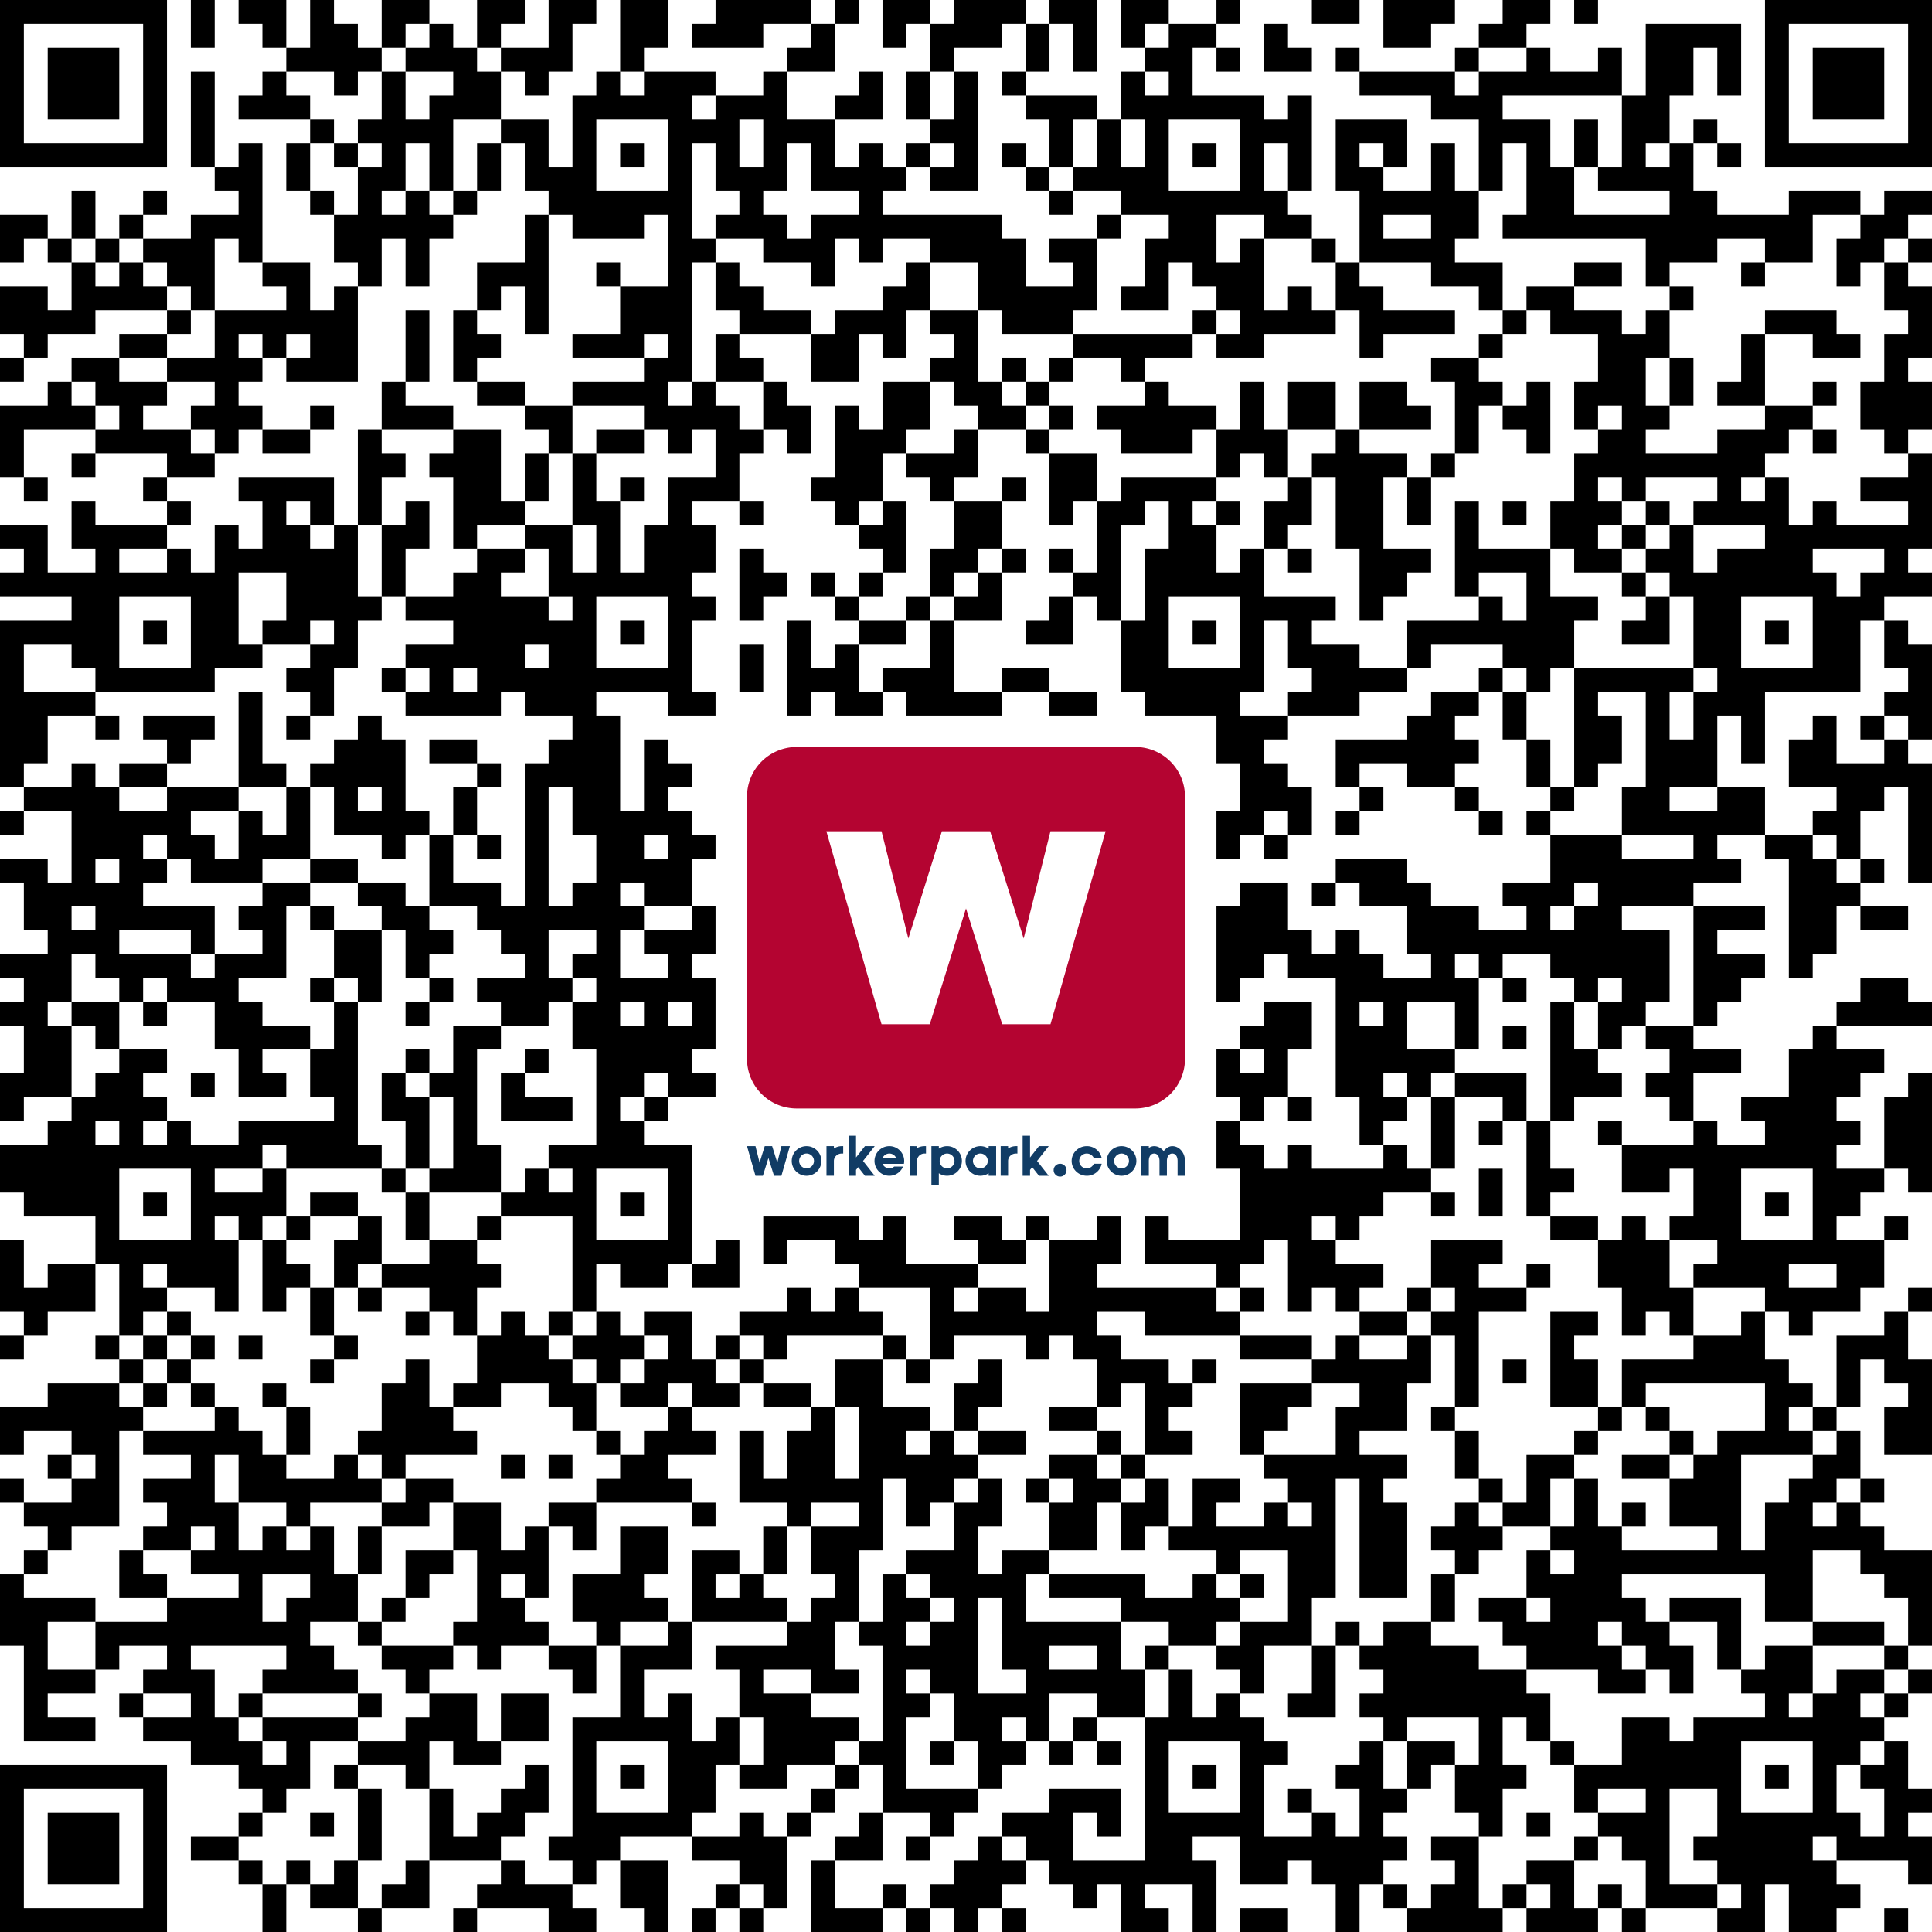 <?xml version="1.0" encoding="UTF-8"?>
<svg xmlns="http://www.w3.org/2000/svg" class="qr-svg qrcode" viewBox="0 0 81 81" preserveAspectRatio="xMidYMid">
<path class="qr-data-dark dark qrcode" d="M0 0 h1 v1 h-1Z M1 0 h1 v1 h-1Z M2 0 h1 v1 h-1Z M3 0 h1 v1 h-1Z M4 0 h1 v1 h-1Z M5 0 h1 v1 h-1Z M6 0 h1 v1 h-1Z M8 0 h1 v1 h-1Z M10 0 h1 v1 h-1Z M11 0 h1 v1 h-1Z M13 0 h1 v1 h-1Z M16 0 h1 v1 h-1Z M17 0 h1 v1 h-1Z M20 0 h1 v1 h-1Z M21 0 h1 v1 h-1Z M23 0 h1 v1 h-1Z M24 0 h1 v1 h-1Z M26 0 h1 v1 h-1Z M27 0 h1 v1 h-1Z M30 0 h1 v1 h-1Z M31 0 h1 v1 h-1Z M32 0 h1 v1 h-1Z M33 0 h1 v1 h-1Z M35 0 h1 v1 h-1Z M37 0 h1 v1 h-1Z M38 0 h1 v1 h-1Z M40 0 h1 v1 h-1Z M41 0 h1 v1 h-1Z M42 0 h1 v1 h-1Z M44 0 h1 v1 h-1Z M45 0 h1 v1 h-1Z M47 0 h1 v1 h-1Z M48 0 h1 v1 h-1Z M51 0 h1 v1 h-1Z M55 0 h1 v1 h-1Z M56 0 h1 v1 h-1Z M58 0 h1 v1 h-1Z M59 0 h1 v1 h-1Z M60 0 h1 v1 h-1Z M63 0 h1 v1 h-1Z M64 0 h1 v1 h-1Z M66 0 h1 v1 h-1Z M74 0 h1 v1 h-1Z M75 0 h1 v1 h-1Z M76 0 h1 v1 h-1Z M77 0 h1 v1 h-1Z M78 0 h1 v1 h-1Z M79 0 h1 v1 h-1Z M80 0 h1 v1 h-1Z M0 1 h1 v1 h-1Z M6 1 h1 v1 h-1Z M8 1 h1 v1 h-1Z M11 1 h1 v1 h-1Z M13 1 h1 v1 h-1Z M14 1 h1 v1 h-1Z M16 1 h1 v1 h-1Z M18 1 h1 v1 h-1Z M20 1 h1 v1 h-1Z M23 1 h1 v1 h-1Z M26 1 h1 v1 h-1Z M27 1 h1 v1 h-1Z M29 1 h1 v1 h-1Z M30 1 h1 v1 h-1Z M31 1 h1 v1 h-1Z M34 1 h1 v1 h-1Z M37 1 h1 v1 h-1Z M39 1 h1 v1 h-1Z M40 1 h1 v1 h-1Z M41 1 h1 v1 h-1Z M43 1 h1 v1 h-1Z M45 1 h1 v1 h-1Z M47 1 h1 v1 h-1Z M49 1 h1 v1 h-1Z M50 1 h1 v1 h-1Z M53 1 h1 v1 h-1Z M58 1 h1 v1 h-1Z M59 1 h1 v1 h-1Z M62 1 h1 v1 h-1Z M63 1 h1 v1 h-1Z M69 1 h1 v1 h-1Z M70 1 h1 v1 h-1Z M71 1 h1 v1 h-1Z M72 1 h1 v1 h-1Z M74 1 h1 v1 h-1Z M80 1 h1 v1 h-1Z M0 2 h1 v1 h-1Z M2 2 h1 v1 h-1Z M3 2 h1 v1 h-1Z M4 2 h1 v1 h-1Z M6 2 h1 v1 h-1Z M12 2 h1 v1 h-1Z M13 2 h1 v1 h-1Z M14 2 h1 v1 h-1Z M15 2 h1 v1 h-1Z M17 2 h1 v1 h-1Z M18 2 h1 v1 h-1Z M19 2 h1 v1 h-1Z M21 2 h1 v1 h-1Z M22 2 h1 v1 h-1Z M23 2 h1 v1 h-1Z
M26 2 h1 v1 h-1Z M33 2 h1 v1 h-1Z M34 2 h1 v1 h-1Z M39 2 h1 v1 h-1Z M43 2 h1 v1 h-1Z M45 2 h1 v1 h-1Z M48 2 h1 v1 h-1Z M49 2 h1 v1 h-1Z M51 2 h1 v1 h-1Z M53 2 h1 v1 h-1Z M54 2 h1 v1 h-1Z M56 2 h1 v1 h-1Z M61 2 h1 v1 h-1Z M64 2 h1 v1 h-1Z M67 2 h1 v1 h-1Z M69 2 h1 v1 h-1Z M70 2 h1 v1 h-1Z M72 2 h1 v1 h-1Z M74 2 h1 v1 h-1Z M76 2 h1 v1 h-1Z M77 2 h1 v1 h-1Z M78 2 h1 v1 h-1Z M80 2 h1 v1 h-1Z M0 3 h1 v1 h-1Z M2 3 h1 v1 h-1Z M3 3 h1 v1 h-1Z M4 3 h1 v1 h-1Z M6 3 h1 v1 h-1Z M8 3 h1 v1 h-1Z M11 3 h1 v1 h-1Z M14 3 h1 v1 h-1Z M16 3 h1 v1 h-1Z M19 3 h1 v1 h-1Z M20 3 h1 v1 h-1Z M22 3 h1 v1 h-1Z M25 3 h1 v1 h-1Z M27 3 h1 v1 h-1Z M28 3 h1 v1 h-1Z M29 3 h1 v1 h-1Z M32 3 h1 v1 h-1Z M36 3 h1 v1 h-1Z M38 3 h1 v1 h-1Z M40 3 h1 v1 h-1Z M42 3 h1 v1 h-1Z M47 3 h1 v1 h-1Z M49 3 h1 v1 h-1Z M57 3 h1 v1 h-1Z M58 3 h1 v1 h-1Z M59 3 h1 v1 h-1Z M60 3 h1 v1 h-1Z M62 3 h1 v1 h-1Z M63 3 h1 v1 h-1Z M64 3 h1 v1 h-1Z M65 3 h1 v1 h-1Z M66 3 h1 v1 h-1Z M67 3 h1 v1 h-1Z M69 3 h1 v1 h-1Z M70 3 h1 v1 h-1Z M72 3 h1 v1 h-1Z M74 3 h1 v1 h-1Z M76 3 h1 v1 h-1Z M77 3 h1 v1 h-1Z M78 3 h1 v1 h-1Z M80 3 h1 v1 h-1Z M0 4 h1 v1 h-1Z M2 4 h1 v1 h-1Z M3 4 h1 v1 h-1Z M4 4 h1 v1 h-1Z M6 4 h1 v1 h-1Z M8 4 h1 v1 h-1Z M10 4 h1 v1 h-1Z M11 4 h1 v1 h-1Z M12 4 h1 v1 h-1Z M16 4 h1 v1 h-1Z M18 4 h1 v1 h-1Z M19 4 h1 v1 h-1Z M20 4 h1 v1 h-1Z M24 4 h1 v1 h-1Z M25 4 h1 v1 h-1Z M26 4 h1 v1 h-1Z M27 4 h1 v1 h-1Z M28 4 h1 v1 h-1Z M30 4 h1 v1 h-1Z M31 4 h1 v1 h-1Z M32 4 h1 v1 h-1Z M35 4 h1 v1 h-1Z M36 4 h1 v1 h-1Z M38 4 h1 v1 h-1Z M40 4 h1 v1 h-1Z M43 4 h1 v1 h-1Z M44 4 h1 v1 h-1Z M45 4 h1 v1 h-1Z M47 4 h1 v1 h-1Z M48 4 h1 v1 h-1Z M49 4 h1 v1 h-1Z M50 4 h1 v1 h-1Z M51 4 h1 v1 h-1Z M52 4 h1 v1 h-1Z M54 4 h1 v1 h-1Z M60 4 h1 v1 h-1Z
M61 4 h1 v1 h-1Z M62 4 h1 v1 h-1Z M68 4 h1 v1 h-1Z M69 4 h1 v1 h-1Z M74 4 h1 v1 h-1Z M76 4 h1 v1 h-1Z M77 4 h1 v1 h-1Z M78 4 h1 v1 h-1Z M80 4 h1 v1 h-1Z M0 5 h1 v1 h-1Z M6 5 h1 v1 h-1Z M8 5 h1 v1 h-1Z M13 5 h1 v1 h-1Z M15 5 h1 v1 h-1Z M16 5 h1 v1 h-1Z M17 5 h1 v1 h-1Z M18 5 h1 v1 h-1Z M21 5 h1 v1 h-1Z M22 5 h1 v1 h-1Z M24 5 h1 v1 h-1Z M28 5 h1 v1 h-1Z M29 5 h1 v1 h-1Z M30 5 h1 v1 h-1Z M32 5 h1 v1 h-1Z M33 5 h1 v1 h-1Z M34 5 h1 v1 h-1Z M39 5 h1 v1 h-1Z M40 5 h1 v1 h-1Z M44 5 h1 v1 h-1Z M46 5 h1 v1 h-1Z M48 5 h1 v1 h-1Z M52 5 h1 v1 h-1Z M53 5 h1 v1 h-1Z M54 5 h1 v1 h-1Z M56 5 h1 v1 h-1Z M57 5 h1 v1 h-1Z M58 5 h1 v1 h-1Z M62 5 h1 v1 h-1Z M63 5 h1 v1 h-1Z M64 5 h1 v1 h-1Z M66 5 h1 v1 h-1Z M68 5 h1 v1 h-1Z M69 5 h1 v1 h-1Z M71 5 h1 v1 h-1Z M74 5 h1 v1 h-1Z M80 5 h1 v1 h-1Z M0 6 h1 v1 h-1Z M1 6 h1 v1 h-1Z M2 6 h1 v1 h-1Z M3 6 h1 v1 h-1Z M4 6 h1 v1 h-1Z M5 6 h1 v1 h-1Z M6 6 h1 v1 h-1Z M8 6 h1 v1 h-1Z M10 6 h1 v1 h-1Z M12 6 h1 v1 h-1Z M14 6 h1 v1 h-1Z M16 6 h1 v1 h-1Z M18 6 h1 v1 h-1Z M20 6 h1 v1 h-1Z M22 6 h1 v1 h-1Z M24 6 h1 v1 h-1Z M26 6 h1 v1 h-1Z M28 6 h1 v1 h-1Z M30 6 h1 v1 h-1Z M32 6 h1 v1 h-1Z M34 6 h1 v1 h-1Z M36 6 h1 v1 h-1Z M38 6 h1 v1 h-1Z M40 6 h1 v1 h-1Z M42 6 h1 v1 h-1Z M44 6 h1 v1 h-1Z M46 6 h1 v1 h-1Z M48 6 h1 v1 h-1Z M50 6 h1 v1 h-1Z M52 6 h1 v1 h-1Z M54 6 h1 v1 h-1Z M56 6 h1 v1 h-1Z M58 6 h1 v1 h-1Z M60 6 h1 v1 h-1Z M62 6 h1 v1 h-1Z M64 6 h1 v1 h-1Z M66 6 h1 v1 h-1Z M68 6 h1 v1 h-1Z M70 6 h1 v1 h-1Z M72 6 h1 v1 h-1Z M74 6 h1 v1 h-1Z M75 6 h1 v1 h-1Z M76 6 h1 v1 h-1Z M77 6 h1 v1 h-1Z M78 6 h1 v1 h-1Z M79 6 h1 v1 h-1Z M80 6 h1 v1 h-1Z M9 7 h1 v1 h-1Z M10 7 h1 v1 h-1Z M12 7 h1 v1 h-1Z M15 7 h1 v1 h-1Z M16 7 h1 v1 h-1Z M18 7 h1 v1 h-1Z M20 7 h1 v1 h-1Z
M22 7 h1 v1 h-1Z M23 7 h1 v1 h-1Z M24 7 h1 v1 h-1Z M28 7 h1 v1 h-1Z M30 7 h1 v1 h-1Z M31 7 h1 v1 h-1Z M32 7 h1 v1 h-1Z M34 7 h1 v1 h-1Z M35 7 h1 v1 h-1Z M36 7 h1 v1 h-1Z M37 7 h1 v1 h-1Z M39 7 h1 v1 h-1Z M40 7 h1 v1 h-1Z M43 7 h1 v1 h-1Z M45 7 h1 v1 h-1Z M46 7 h1 v1 h-1Z M47 7 h1 v1 h-1Z M48 7 h1 v1 h-1Z M52 7 h1 v1 h-1Z M54 7 h1 v1 h-1Z M56 7 h1 v1 h-1Z M57 7 h1 v1 h-1Z M60 7 h1 v1 h-1Z M62 7 h1 v1 h-1Z M64 7 h1 v1 h-1Z M65 7 h1 v1 h-1Z M67 7 h1 v1 h-1Z M68 7 h1 v1 h-1Z M69 7 h1 v1 h-1Z M70 7 h1 v1 h-1Z M3 8 h1 v1 h-1Z M6 8 h1 v1 h-1Z M10 8 h1 v1 h-1Z M13 8 h1 v1 h-1Z M15 8 h1 v1 h-1Z M17 8 h1 v1 h-1Z M19 8 h1 v1 h-1Z M23 8 h1 v1 h-1Z M24 8 h1 v1 h-1Z M25 8 h1 v1 h-1Z M26 8 h1 v1 h-1Z M27 8 h1 v1 h-1Z M28 8 h1 v1 h-1Z M31 8 h1 v1 h-1Z M36 8 h1 v1 h-1Z M44 8 h1 v1 h-1Z M47 8 h1 v1 h-1Z M48 8 h1 v1 h-1Z M49 8 h1 v1 h-1Z M50 8 h1 v1 h-1Z M51 8 h1 v1 h-1Z M52 8 h1 v1 h-1Z M53 8 h1 v1 h-1Z M57 8 h1 v1 h-1Z M58 8 h1 v1 h-1Z M59 8 h1 v1 h-1Z M60 8 h1 v1 h-1Z M61 8 h1 v1 h-1Z M64 8 h1 v1 h-1Z M65 8 h1 v1 h-1Z M70 8 h1 v1 h-1Z M71 8 h1 v1 h-1Z M75 8 h1 v1 h-1Z M76 8 h1 v1 h-1Z M77 8 h1 v1 h-1Z M79 8 h1 v1 h-1Z M80 8 h1 v1 h-1Z M0 9 h1 v1 h-1Z M1 9 h1 v1 h-1Z M3 9 h1 v1 h-1Z M5 9 h1 v1 h-1Z M8 9 h1 v1 h-1Z M9 9 h1 v1 h-1Z M10 9 h1 v1 h-1Z M14 9 h1 v1 h-1Z M15 9 h1 v1 h-1Z M16 9 h1 v1 h-1Z M17 9 h1 v1 h-1Z M18 9 h1 v1 h-1Z M22 9 h1 v1 h-1Z M24 9 h1 v1 h-1Z M25 9 h1 v1 h-1Z M26 9 h1 v1 h-1Z M28 9 h1 v1 h-1Z M30 9 h1 v1 h-1Z M31 9 h1 v1 h-1Z M32 9 h1 v1 h-1Z M34 9 h1 v1 h-1Z M35 9 h1 v1 h-1Z M36 9 h1 v1 h-1Z M37 9 h1 v1 h-1Z M38 9 h1 v1 h-1Z M39 9 h1 v1 h-1Z M40 9 h1 v1 h-1Z M41 9 h1 v1 h-1Z M46 9 h1 v1 h-1Z M49 9 h1 v1 h-1Z M50 9 h1 v1 h-1Z M53 9 h1 v1 h-1Z M54 9 h1 v1 h-1Z
M57 9 h1 v1 h-1Z M60 9 h1 v1 h-1Z M61 9 h1 v1 h-1Z M63 9 h1 v1 h-1Z M64 9 h1 v1 h-1Z M65 9 h1 v1 h-1Z M66 9 h1 v1 h-1Z M67 9 h1 v1 h-1Z M68 9 h1 v1 h-1Z M69 9 h1 v1 h-1Z M70 9 h1 v1 h-1Z M71 9 h1 v1 h-1Z M72 9 h1 v1 h-1Z M73 9 h1 v1 h-1Z M74 9 h1 v1 h-1Z M75 9 h1 v1 h-1Z M78 9 h1 v1 h-1Z M79 9 h1 v1 h-1Z M0 10 h1 v1 h-1Z M2 10 h1 v1 h-1Z M4 10 h1 v1 h-1Z M6 10 h1 v1 h-1Z M7 10 h1 v1 h-1Z M8 10 h1 v1 h-1Z M10 10 h1 v1 h-1Z M14 10 h1 v1 h-1Z M15 10 h1 v1 h-1Z M17 10 h1 v1 h-1Z M22 10 h1 v1 h-1Z M28 10 h1 v1 h-1Z M29 10 h1 v1 h-1Z M32 10 h1 v1 h-1Z M33 10 h1 v1 h-1Z M34 10 h1 v1 h-1Z M36 10 h1 v1 h-1Z M39 10 h1 v1 h-1Z M40 10 h1 v1 h-1Z M41 10 h1 v1 h-1Z M42 10 h1 v1 h-1Z M44 10 h1 v1 h-1Z M45 10 h1 v1 h-1Z M48 10 h1 v1 h-1Z M49 10 h1 v1 h-1Z M50 10 h1 v1 h-1Z M52 10 h1 v1 h-1Z M55 10 h1 v1 h-1Z M57 10 h1 v1 h-1Z M58 10 h1 v1 h-1Z M59 10 h1 v1 h-1Z M60 10 h1 v1 h-1Z M69 10 h1 v1 h-1Z M70 10 h1 v1 h-1Z M71 10 h1 v1 h-1Z M74 10 h1 v1 h-1Z M75 10 h1 v1 h-1Z M77 10 h1 v1 h-1Z M78 10 h1 v1 h-1Z M80 10 h1 v1 h-1Z M3 11 h1 v1 h-1Z M5 11 h1 v1 h-1Z M7 11 h1 v1 h-1Z M8 11 h1 v1 h-1Z M11 11 h1 v1 h-1Z M12 11 h1 v1 h-1Z M15 11 h1 v1 h-1Z M17 11 h1 v1 h-1Z M20 11 h1 v1 h-1Z M21 11 h1 v1 h-1Z M22 11 h1 v1 h-1Z M25 11 h1 v1 h-1Z M28 11 h1 v1 h-1Z M30 11 h1 v1 h-1Z M34 11 h1 v1 h-1Z M38 11 h1 v1 h-1Z M41 11 h1 v1 h-1Z M42 11 h1 v1 h-1Z M45 11 h1 v1 h-1Z M48 11 h1 v1 h-1Z M50 11 h1 v1 h-1Z M51 11 h1 v1 h-1Z M52 11 h1 v1 h-1Z M56 11 h1 v1 h-1Z M60 11 h1 v1 h-1Z M61 11 h1 v1 h-1Z M62 11 h1 v1 h-1Z M66 11 h1 v1 h-1Z M67 11 h1 v1 h-1Z M69 11 h1 v1 h-1Z M73 11 h1 v1 h-1Z M77 11 h1 v1 h-1Z M79 11 h1 v1 h-1Z M0 12 h1 v1 h-1Z M1 12 h1 v1 h-1Z M3 12 h1 v1 h-1Z M4 12 h1 v1 h-1Z M5 12 h1 v1 h-1Z M6 12 h1 v1 h-1Z M8 12 h1 v1 h-1Z M12 12 h1 v1 h-1Z M14 12 h1 v1 h-1Z
M20 12 h1 v1 h-1Z M22 12 h1 v1 h-1Z M26 12 h1 v1 h-1Z M27 12 h1 v1 h-1Z M28 12 h1 v1 h-1Z M30 12 h1 v1 h-1Z M31 12 h1 v1 h-1Z M37 12 h1 v1 h-1Z M38 12 h1 v1 h-1Z M41 12 h1 v1 h-1Z M42 12 h1 v1 h-1Z M43 12 h1 v1 h-1Z M44 12 h1 v1 h-1Z M45 12 h1 v1 h-1Z M47 12 h1 v1 h-1Z M48 12 h1 v1 h-1Z M51 12 h1 v1 h-1Z M52 12 h1 v1 h-1Z M54 12 h1 v1 h-1Z M56 12 h1 v1 h-1Z M57 12 h1 v1 h-1Z M62 12 h1 v1 h-1Z M64 12 h1 v1 h-1Z M65 12 h1 v1 h-1Z M70 12 h1 v1 h-1Z M79 12 h1 v1 h-1Z M80 12 h1 v1 h-1Z M0 13 h1 v1 h-1Z M1 13 h1 v1 h-1Z M2 13 h1 v1 h-1Z M3 13 h1 v1 h-1Z M7 13 h1 v1 h-1Z M9 13 h1 v1 h-1Z M10 13 h1 v1 h-1Z M11 13 h1 v1 h-1Z M12 13 h1 v1 h-1Z M13 13 h1 v1 h-1Z M14 13 h1 v1 h-1Z M17 13 h1 v1 h-1Z M19 13 h1 v1 h-1Z M22 13 h1 v1 h-1Z M26 13 h1 v1 h-1Z M27 13 h1 v1 h-1Z M28 13 h1 v1 h-1Z M31 13 h1 v1 h-1Z M32 13 h1 v1 h-1Z M33 13 h1 v1 h-1Z M35 13 h1 v1 h-1Z M36 13 h1 v1 h-1Z M37 13 h1 v1 h-1Z M39 13 h1 v1 h-1Z M40 13 h1 v1 h-1Z M42 13 h1 v1 h-1Z M43 13 h1 v1 h-1Z M44 13 h1 v1 h-1Z M50 13 h1 v1 h-1Z M52 13 h1 v1 h-1Z M53 13 h1 v1 h-1Z M54 13 h1 v1 h-1Z M55 13 h1 v1 h-1Z M57 13 h1 v1 h-1Z M58 13 h1 v1 h-1Z M59 13 h1 v1 h-1Z M60 13 h1 v1 h-1Z M63 13 h1 v1 h-1Z M65 13 h1 v1 h-1Z M66 13 h1 v1 h-1Z M67 13 h1 v1 h-1Z M69 13 h1 v1 h-1Z M74 13 h1 v1 h-1Z M75 13 h1 v1 h-1Z M76 13 h1 v1 h-1Z M80 13 h1 v1 h-1Z M1 14 h1 v1 h-1Z M5 14 h1 v1 h-1Z M6 14 h1 v1 h-1Z M9 14 h1 v1 h-1Z M11 14 h1 v1 h-1Z M13 14 h1 v1 h-1Z M14 14 h1 v1 h-1Z M17 14 h1 v1 h-1Z M19 14 h1 v1 h-1Z M20 14 h1 v1 h-1Z M24 14 h1 v1 h-1Z M25 14 h1 v1 h-1Z M26 14 h1 v1 h-1Z M28 14 h1 v1 h-1Z M30 14 h1 v1 h-1Z M34 14 h1 v1 h-1Z M35 14 h1 v1 h-1Z M37 14 h1 v1 h-1Z M40 14 h1 v1 h-1Z M45 14 h1 v1 h-1Z M46 14 h1 v1 h-1Z M47 14 h1 v1 h-1Z M48 14 h1 v1 h-1Z M49 14 h1 v1 h-1Z M51 14 h1 v1 h-1Z M52 14 h1 v1 h-1Z M57 14 h1 v1 h-1Z
M62 14 h1 v1 h-1Z M67 14 h1 v1 h-1Z M68 14 h1 v1 h-1Z M69 14 h1 v1 h-1Z M73 14 h1 v1 h-1Z M76 14 h1 v1 h-1Z M77 14 h1 v1 h-1Z M79 14 h1 v1 h-1Z M80 14 h1 v1 h-1Z M0 15 h1 v1 h-1Z M3 15 h1 v1 h-1Z M4 15 h1 v1 h-1Z M7 15 h1 v1 h-1Z M8 15 h1 v1 h-1Z M9 15 h1 v1 h-1Z M10 15 h1 v1 h-1Z M12 15 h1 v1 h-1Z M13 15 h1 v1 h-1Z M14 15 h1 v1 h-1Z M17 15 h1 v1 h-1Z M19 15 h1 v1 h-1Z M27 15 h1 v1 h-1Z M28 15 h1 v1 h-1Z M30 15 h1 v1 h-1Z M31 15 h1 v1 h-1Z M34 15 h1 v1 h-1Z M35 15 h1 v1 h-1Z M39 15 h1 v1 h-1Z M40 15 h1 v1 h-1Z M42 15 h1 v1 h-1Z M44 15 h1 v1 h-1Z M47 15 h1 v1 h-1Z M60 15 h1 v1 h-1Z M61 15 h1 v1 h-1Z M67 15 h1 v1 h-1Z M68 15 h1 v1 h-1Z M70 15 h1 v1 h-1Z M73 15 h1 v1 h-1Z M79 15 h1 v1 h-1Z M2 16 h1 v1 h-1Z M4 16 h1 v1 h-1Z M5 16 h1 v1 h-1Z M6 16 h1 v1 h-1Z M9 16 h1 v1 h-1Z M16 16 h1 v1 h-1Z M20 16 h1 v1 h-1Z M21 16 h1 v1 h-1Z M24 16 h1 v1 h-1Z M25 16 h1 v1 h-1Z M26 16 h1 v1 h-1Z M27 16 h1 v1 h-1Z M29 16 h1 v1 h-1Z M32 16 h1 v1 h-1Z M37 16 h1 v1 h-1Z M38 16 h1 v1 h-1Z M40 16 h1 v1 h-1Z M41 16 h1 v1 h-1Z M43 16 h1 v1 h-1Z M48 16 h1 v1 h-1Z M52 16 h1 v1 h-1Z M54 16 h1 v1 h-1Z M55 16 h1 v1 h-1Z M57 16 h1 v1 h-1Z M58 16 h1 v1 h-1Z M61 16 h1 v1 h-1Z M62 16 h1 v1 h-1Z M64 16 h1 v1 h-1Z M66 16 h1 v1 h-1Z M67 16 h1 v1 h-1Z M68 16 h1 v1 h-1Z M70 16 h1 v1 h-1Z M72 16 h1 v1 h-1Z M73 16 h1 v1 h-1Z M76 16 h1 v1 h-1Z M78 16 h1 v1 h-1Z M79 16 h1 v1 h-1Z M80 16 h1 v1 h-1Z M0 17 h1 v1 h-1Z M1 17 h1 v1 h-1Z M2 17 h1 v1 h-1Z M3 17 h1 v1 h-1Z M5 17 h1 v1 h-1Z M8 17 h1 v1 h-1Z M9 17 h1 v1 h-1Z M10 17 h1 v1 h-1Z M13 17 h1 v1 h-1Z M16 17 h1 v1 h-1Z M17 17 h1 v1 h-1Z M18 17 h1 v1 h-1Z M22 17 h1 v1 h-1Z M23 17 h1 v1 h-1Z M27 17 h1 v1 h-1Z M28 17 h1 v1 h-1Z M29 17 h1 v1 h-1Z M30 17 h1 v1 h-1Z M32 17 h1 v1 h-1Z M33 17 h1 v1 h-1Z M35 17 h1 v1 h-1Z M37 17 h1 v1 h-1Z M38 17 h1 v1 h-1Z
M41 17 h1 v1 h-1Z M42 17 h1 v1 h-1Z M44 17 h1 v1 h-1Z M46 17 h1 v1 h-1Z M47 17 h1 v1 h-1Z M48 17 h1 v1 h-1Z M49 17 h1 v1 h-1Z M50 17 h1 v1 h-1Z M52 17 h1 v1 h-1Z M54 17 h1 v1 h-1Z M55 17 h1 v1 h-1Z M57 17 h1 v1 h-1Z M58 17 h1 v1 h-1Z M59 17 h1 v1 h-1Z M61 17 h1 v1 h-1Z M63 17 h1 v1 h-1Z M64 17 h1 v1 h-1Z M66 17 h1 v1 h-1Z M68 17 h1 v1 h-1Z M69 17 h1 v1 h-1Z M74 17 h1 v1 h-1Z M75 17 h1 v1 h-1Z M78 17 h1 v1 h-1Z M79 17 h1 v1 h-1Z M80 17 h1 v1 h-1Z M0 18 h1 v1 h-1Z M4 18 h1 v1 h-1Z M5 18 h1 v1 h-1Z M6 18 h1 v1 h-1Z M7 18 h1 v1 h-1Z M9 18 h1 v1 h-1Z M11 18 h1 v1 h-1Z M12 18 h1 v1 h-1Z M15 18 h1 v1 h-1Z M19 18 h1 v1 h-1Z M20 18 h1 v1 h-1Z M23 18 h1 v1 h-1Z M25 18 h1 v1 h-1Z M26 18 h1 v1 h-1Z M28 18 h1 v1 h-1Z M30 18 h1 v1 h-1Z M31 18 h1 v1 h-1Z M33 18 h1 v1 h-1Z M35 18 h1 v1 h-1Z M36 18 h1 v1 h-1Z M37 18 h1 v1 h-1Z M40 18 h1 v1 h-1Z M43 18 h1 v1 h-1Z M47 18 h1 v1 h-1Z M48 18 h1 v1 h-1Z M49 18 h1 v1 h-1Z M51 18 h1 v1 h-1Z M52 18 h1 v1 h-1Z M53 18 h1 v1 h-1Z M56 18 h1 v1 h-1Z M61 18 h1 v1 h-1Z M64 18 h1 v1 h-1Z M67 18 h1 v1 h-1Z M68 18 h1 v1 h-1Z M72 18 h1 v1 h-1Z M73 18 h1 v1 h-1Z M74 18 h1 v1 h-1Z M76 18 h1 v1 h-1Z M79 18 h1 v1 h-1Z M0 19 h1 v1 h-1Z M3 19 h1 v1 h-1Z M7 19 h1 v1 h-1Z M8 19 h1 v1 h-1Z M15 19 h1 v1 h-1Z M16 19 h1 v1 h-1Z M18 19 h1 v1 h-1Z M19 19 h1 v1 h-1Z M20 19 h1 v1 h-1Z M22 19 h1 v1 h-1Z M24 19 h1 v1 h-1Z M30 19 h1 v1 h-1Z M35 19 h1 v1 h-1Z M36 19 h1 v1 h-1Z M38 19 h1 v1 h-1Z M39 19 h1 v1 h-1Z M40 19 h1 v1 h-1Z M44 19 h1 v1 h-1Z M45 19 h1 v1 h-1Z M51 19 h1 v1 h-1Z M53 19 h1 v1 h-1Z M55 19 h1 v1 h-1Z M56 19 h1 v1 h-1Z M57 19 h1 v1 h-1Z M58 19 h1 v1 h-1Z M60 19 h1 v1 h-1Z M66 19 h1 v1 h-1Z M67 19 h1 v1 h-1Z M68 19 h1 v1 h-1Z M69 19 h1 v1 h-1Z M70 19 h1 v1 h-1Z M71 19 h1 v1 h-1Z M72 19 h1 v1 h-1Z M73 19 h1 v1 h-1Z M80 19 h1 v1 h-1Z M1 20 h1 v1 h-1Z
M6 20 h1 v1 h-1Z M10 20 h1 v1 h-1Z M11 20 h1 v1 h-1Z M12 20 h1 v1 h-1Z M13 20 h1 v1 h-1Z M15 20 h1 v1 h-1Z M19 20 h1 v1 h-1Z M20 20 h1 v1 h-1Z M22 20 h1 v1 h-1Z M24 20 h1 v1 h-1Z M26 20 h1 v1 h-1Z M28 20 h1 v1 h-1Z M29 20 h1 v1 h-1Z M30 20 h1 v1 h-1Z M34 20 h1 v1 h-1Z M35 20 h1 v1 h-1Z M36 20 h1 v1 h-1Z M39 20 h1 v1 h-1Z M42 20 h1 v1 h-1Z M44 20 h1 v1 h-1Z M45 20 h1 v1 h-1Z M47 20 h1 v1 h-1Z M48 20 h1 v1 h-1Z M49 20 h1 v1 h-1Z M50 20 h1 v1 h-1Z M54 20 h1 v1 h-1Z M56 20 h1 v1 h-1Z M57 20 h1 v1 h-1Z M59 20 h1 v1 h-1Z M66 20 h1 v1 h-1Z M68 20 h1 v1 h-1Z M72 20 h1 v1 h-1Z M74 20 h1 v1 h-1Z M78 20 h1 v1 h-1Z M79 20 h1 v1 h-1Z M80 20 h1 v1 h-1Z M3 21 h1 v1 h-1Z M7 21 h1 v1 h-1Z M11 21 h1 v1 h-1Z M13 21 h1 v1 h-1Z M15 21 h1 v1 h-1Z M17 21 h1 v1 h-1Z M19 21 h1 v1 h-1Z M20 21 h1 v1 h-1Z M21 21 h1 v1 h-1Z M24 21 h1 v1 h-1Z M25 21 h1 v1 h-1Z M28 21 h1 v1 h-1Z M31 21 h1 v1 h-1Z M35 21 h1 v1 h-1Z M37 21 h1 v1 h-1Z M40 21 h1 v1 h-1Z M41 21 h1 v1 h-1Z M44 21 h1 v1 h-1Z M46 21 h1 v1 h-1Z M47 21 h1 v1 h-1Z M49 21 h1 v1 h-1Z M51 21 h1 v1 h-1Z M53 21 h1 v1 h-1Z M54 21 h1 v1 h-1Z M56 21 h1 v1 h-1Z M57 21 h1 v1 h-1Z M59 21 h1 v1 h-1Z M61 21 h1 v1 h-1Z M63 21 h1 v1 h-1Z M65 21 h1 v1 h-1Z M66 21 h1 v1 h-1Z M67 21 h1 v1 h-1Z M69 21 h1 v1 h-1Z M71 21 h1 v1 h-1Z M72 21 h1 v1 h-1Z M73 21 h1 v1 h-1Z M74 21 h1 v1 h-1Z M76 21 h1 v1 h-1Z M80 21 h1 v1 h-1Z M0 22 h1 v1 h-1Z M1 22 h1 v1 h-1Z M3 22 h1 v1 h-1Z M4 22 h1 v1 h-1Z M5 22 h1 v1 h-1Z M6 22 h1 v1 h-1Z M9 22 h1 v1 h-1Z M11 22 h1 v1 h-1Z M12 22 h1 v1 h-1Z M14 22 h1 v1 h-1Z M16 22 h1 v1 h-1Z M17 22 h1 v1 h-1Z M19 22 h1 v1 h-1Z M22 22 h1 v1 h-1Z M23 22 h1 v1 h-1Z M25 22 h1 v1 h-1Z M27 22 h1 v1 h-1Z M28 22 h1 v1 h-1Z M29 22 h1 v1 h-1Z M36 22 h1 v1 h-1Z M37 22 h1 v1 h-1Z M40 22 h1 v1 h-1Z M41 22 h1 v1 h-1Z M46 22 h1 v1 h-1Z M49 22 h1 v1 h-1Z
M50 22 h1 v1 h-1Z M53 22 h1 v1 h-1Z M56 22 h1 v1 h-1Z M57 22 h1 v1 h-1Z M61 22 h1 v1 h-1Z M65 22 h1 v1 h-1Z M66 22 h1 v1 h-1Z M68 22 h1 v1 h-1Z M70 22 h1 v1 h-1Z M74 22 h1 v1 h-1Z M75 22 h1 v1 h-1Z M76 22 h1 v1 h-1Z M77 22 h1 v1 h-1Z M78 22 h1 v1 h-1Z M79 22 h1 v1 h-1Z M80 22 h1 v1 h-1Z M1 23 h1 v1 h-1Z M4 23 h1 v1 h-1Z M7 23 h1 v1 h-1Z M9 23 h1 v1 h-1Z M10 23 h1 v1 h-1Z M11 23 h1 v1 h-1Z M12 23 h1 v1 h-1Z M13 23 h1 v1 h-1Z M14 23 h1 v1 h-1Z M16 23 h1 v1 h-1Z M20 23 h1 v1 h-1Z M21 23 h1 v1 h-1Z M23 23 h1 v1 h-1Z M25 23 h1 v1 h-1Z M27 23 h1 v1 h-1Z M28 23 h1 v1 h-1Z M29 23 h1 v1 h-1Z M31 23 h1 v1 h-1Z M37 23 h1 v1 h-1Z M39 23 h1 v1 h-1Z M40 23 h1 v1 h-1Z M42 23 h1 v1 h-1Z M44 23 h1 v1 h-1Z M46 23 h1 v1 h-1Z M48 23 h1 v1 h-1Z M49 23 h1 v1 h-1Z M50 23 h1 v1 h-1Z M52 23 h1 v1 h-1Z M54 23 h1 v1 h-1Z M57 23 h1 v1 h-1Z M58 23 h1 v1 h-1Z M59 23 h1 v1 h-1Z M61 23 h1 v1 h-1Z M62 23 h1 v1 h-1Z M63 23 h1 v1 h-1Z M64 23 h1 v1 h-1Z M66 23 h1 v1 h-1Z M67 23 h1 v1 h-1Z M69 23 h1 v1 h-1Z M70 23 h1 v1 h-1Z M72 23 h1 v1 h-1Z M73 23 h1 v1 h-1Z M74 23 h1 v1 h-1Z M75 23 h1 v1 h-1Z M79 23 h1 v1 h-1Z M0 24 h1 v1 h-1Z M1 24 h1 v1 h-1Z M2 24 h1 v1 h-1Z M3 24 h1 v1 h-1Z M4 24 h1 v1 h-1Z M5 24 h1 v1 h-1Z M6 24 h1 v1 h-1Z M7 24 h1 v1 h-1Z M8 24 h1 v1 h-1Z M9 24 h1 v1 h-1Z M12 24 h1 v1 h-1Z M13 24 h1 v1 h-1Z M14 24 h1 v1 h-1Z M16 24 h1 v1 h-1Z M19 24 h1 v1 h-1Z M20 24 h1 v1 h-1Z M23 24 h1 v1 h-1Z M24 24 h1 v1 h-1Z M25 24 h1 v1 h-1Z M26 24 h1 v1 h-1Z M27 24 h1 v1 h-1Z M28 24 h1 v1 h-1Z M31 24 h1 v1 h-1Z M32 24 h1 v1 h-1Z M34 24 h1 v1 h-1Z M36 24 h1 v1 h-1Z M39 24 h1 v1 h-1Z M41 24 h1 v1 h-1Z M45 24 h1 v1 h-1Z M46 24 h1 v1 h-1Z M48 24 h1 v1 h-1Z M49 24 h1 v1 h-1Z M50 24 h1 v1 h-1Z M51 24 h1 v1 h-1Z M52 24 h1 v1 h-1Z M57 24 h1 v1 h-1Z M58 24 h1 v1 h-1Z M61 24 h1 v1 h-1Z M64 24 h1 v1 h-1Z
M68 24 h1 v1 h-1Z M70 24 h1 v1 h-1Z M71 24 h1 v1 h-1Z M72 24 h1 v1 h-1Z M73 24 h1 v1 h-1Z M74 24 h1 v1 h-1Z M75 24 h1 v1 h-1Z M76 24 h1 v1 h-1Z M78 24 h1 v1 h-1Z M79 24 h1 v1 h-1Z M80 24 h1 v1 h-1Z M3 25 h1 v1 h-1Z M4 25 h1 v1 h-1Z M8 25 h1 v1 h-1Z M9 25 h1 v1 h-1Z M12 25 h1 v1 h-1Z M13 25 h1 v1 h-1Z M14 25 h1 v1 h-1Z M15 25 h1 v1 h-1Z M17 25 h1 v1 h-1Z M18 25 h1 v1 h-1Z M19 25 h1 v1 h-1Z M20 25 h1 v1 h-1Z M21 25 h1 v1 h-1Z M22 25 h1 v1 h-1Z M24 25 h1 v1 h-1Z M28 25 h1 v1 h-1Z M29 25 h1 v1 h-1Z M31 25 h1 v1 h-1Z M35 25 h1 v1 h-1Z M38 25 h1 v1 h-1Z M40 25 h1 v1 h-1Z M41 25 h1 v1 h-1Z M44 25 h1 v1 h-1Z M46 25 h1 v1 h-1Z M48 25 h1 v1 h-1Z M52 25 h1 v1 h-1Z M53 25 h1 v1 h-1Z M54 25 h1 v1 h-1Z M55 25 h1 v1 h-1Z M57 25 h1 v1 h-1Z M62 25 h1 v1 h-1Z M64 25 h1 v1 h-1Z M65 25 h1 v1 h-1Z M66 25 h1 v1 h-1Z M69 25 h1 v1 h-1Z M71 25 h1 v1 h-1Z M72 25 h1 v1 h-1Z M76 25 h1 v1 h-1Z M77 25 h1 v1 h-1Z M78 25 h1 v1 h-1Z M0 26 h1 v1 h-1Z M1 26 h1 v1 h-1Z M2 26 h1 v1 h-1Z M3 26 h1 v1 h-1Z M4 26 h1 v1 h-1Z M6 26 h1 v1 h-1Z M8 26 h1 v1 h-1Z M9 26 h1 v1 h-1Z M11 26 h1 v1 h-1Z M12 26 h1 v1 h-1Z M14 26 h1 v1 h-1Z M19 26 h1 v1 h-1Z M20 26 h1 v1 h-1Z M21 26 h1 v1 h-1Z M22 26 h1 v1 h-1Z M23 26 h1 v1 h-1Z M24 26 h1 v1 h-1Z M26 26 h1 v1 h-1Z M28 26 h1 v1 h-1Z M33 26 h1 v1 h-1Z M36 26 h1 v1 h-1Z M37 26 h1 v1 h-1Z M39 26 h1 v1 h-1Z M43 26 h1 v1 h-1Z M44 26 h1 v1 h-1Z M47 26 h1 v1 h-1Z M48 26 h1 v1 h-1Z M50 26 h1 v1 h-1Z M52 26 h1 v1 h-1Z M54 26 h1 v1 h-1Z M59 26 h1 v1 h-1Z M60 26 h1 v1 h-1Z M61 26 h1 v1 h-1Z M62 26 h1 v1 h-1Z M63 26 h1 v1 h-1Z M64 26 h1 v1 h-1Z M65 26 h1 v1 h-1Z M68 26 h1 v1 h-1Z M69 26 h1 v1 h-1Z M71 26 h1 v1 h-1Z M72 26 h1 v1 h-1Z M74 26 h1 v1 h-1Z M76 26 h1 v1 h-1Z M77 26 h1 v1 h-1Z M79 26 h1 v1 h-1Z M0 27 h1 v1 h-1Z M3 27 h1 v1 h-1Z M4 27 h1 v1 h-1Z M8 27 h1 v1 h-1Z
M9 27 h1 v1 h-1Z M10 27 h1 v1 h-1Z M13 27 h1 v1 h-1Z M14 27 h1 v1 h-1Z M17 27 h1 v1 h-1Z M18 27 h1 v1 h-1Z M19 27 h1 v1 h-1Z M20 27 h1 v1 h-1Z M21 27 h1 v1 h-1Z M23 27 h1 v1 h-1Z M24 27 h1 v1 h-1Z M28 27 h1 v1 h-1Z M31 27 h1 v1 h-1Z M33 27 h1 v1 h-1Z M35 27 h1 v1 h-1Z M39 27 h1 v1 h-1Z M47 27 h1 v1 h-1Z M48 27 h1 v1 h-1Z M52 27 h1 v1 h-1Z M54 27 h1 v1 h-1Z M55 27 h1 v1 h-1Z M56 27 h1 v1 h-1Z M59 27 h1 v1 h-1Z M63 27 h1 v1 h-1Z M64 27 h1 v1 h-1Z M65 27 h1 v1 h-1Z M71 27 h1 v1 h-1Z M72 27 h1 v1 h-1Z M76 27 h1 v1 h-1Z M77 27 h1 v1 h-1Z M79 27 h1 v1 h-1Z M80 27 h1 v1 h-1Z M0 28 h1 v1 h-1Z M4 28 h1 v1 h-1Z M5 28 h1 v1 h-1Z M6 28 h1 v1 h-1Z M7 28 h1 v1 h-1Z M8 28 h1 v1 h-1Z M12 28 h1 v1 h-1Z M13 28 h1 v1 h-1Z M16 28 h1 v1 h-1Z M18 28 h1 v1 h-1Z M20 28 h1 v1 h-1Z M21 28 h1 v1 h-1Z M22 28 h1 v1 h-1Z M23 28 h1 v1 h-1Z M24 28 h1 v1 h-1Z M25 28 h1 v1 h-1Z M26 28 h1 v1 h-1Z M27 28 h1 v1 h-1Z M28 28 h1 v1 h-1Z M31 28 h1 v1 h-1Z M33 28 h1 v1 h-1Z M34 28 h1 v1 h-1Z M35 28 h1 v1 h-1Z M37 28 h1 v1 h-1Z M38 28 h1 v1 h-1Z M39 28 h1 v1 h-1Z M42 28 h1 v1 h-1Z M43 28 h1 v1 h-1Z M47 28 h1 v1 h-1Z M48 28 h1 v1 h-1Z M49 28 h1 v1 h-1Z M50 28 h1 v1 h-1Z M51 28 h1 v1 h-1Z M52 28 h1 v1 h-1Z M55 28 h1 v1 h-1Z M56 28 h1 v1 h-1Z M57 28 h1 v1 h-1Z M58 28 h1 v1 h-1Z M62 28 h1 v1 h-1Z M64 28 h1 v1 h-1Z M66 28 h1 v1 h-1Z M67 28 h1 v1 h-1Z M68 28 h1 v1 h-1Z M69 28 h1 v1 h-1Z M70 28 h1 v1 h-1Z M72 28 h1 v1 h-1Z M73 28 h1 v1 h-1Z M74 28 h1 v1 h-1Z M75 28 h1 v1 h-1Z M76 28 h1 v1 h-1Z M77 28 h1 v1 h-1Z M80 28 h1 v1 h-1Z M0 29 h1 v1 h-1Z M1 29 h1 v1 h-1Z M2 29 h1 v1 h-1Z M3 29 h1 v1 h-1Z M10 29 h1 v1 h-1Z M13 29 h1 v1 h-1Z M17 29 h1 v1 h-1Z M18 29 h1 v1 h-1Z M19 29 h1 v1 h-1Z M20 29 h1 v1 h-1Z M22 29 h1 v1 h-1Z M23 29 h1 v1 h-1Z M24 29 h1 v1 h-1Z M28 29 h1 v1 h-1Z M29 29 h1 v1 h-1Z M33 29 h1 v1 h-1Z
M35 29 h1 v1 h-1Z M36 29 h1 v1 h-1Z M38 29 h1 v1 h-1Z M39 29 h1 v1 h-1Z M40 29 h1 v1 h-1Z M41 29 h1 v1 h-1Z M44 29 h1 v1 h-1Z M45 29 h1 v1 h-1Z M48 29 h1 v1 h-1Z M49 29 h1 v1 h-1Z M50 29 h1 v1 h-1Z M51 29 h1 v1 h-1Z M54 29 h1 v1 h-1Z M55 29 h1 v1 h-1Z M56 29 h1 v1 h-1Z M60 29 h1 v1 h-1Z M61 29 h1 v1 h-1Z M63 29 h1 v1 h-1Z M66 29 h1 v1 h-1Z M69 29 h1 v1 h-1Z M71 29 h1 v1 h-1Z M72 29 h1 v1 h-1Z M73 29 h1 v1 h-1Z M79 29 h1 v1 h-1Z M80 29 h1 v1 h-1Z M0 30 h1 v1 h-1Z M1 30 h1 v1 h-1Z M4 30 h1 v1 h-1Z M6 30 h1 v1 h-1Z M7 30 h1 v1 h-1Z M8 30 h1 v1 h-1Z M10 30 h1 v1 h-1Z M12 30 h1 v1 h-1Z M15 30 h1 v1 h-1Z M24 30 h1 v1 h-1Z M25 30 h1 v1 h-1Z M51 30 h1 v1 h-1Z M52 30 h1 v1 h-1Z M53 30 h1 v1 h-1Z M59 30 h1 v1 h-1Z M60 30 h1 v1 h-1Z M63 30 h1 v1 h-1Z M66 30 h1 v1 h-1Z M67 30 h1 v1 h-1Z M69 30 h1 v1 h-1Z M71 30 h1 v1 h-1Z M73 30 h1 v1 h-1Z M76 30 h1 v1 h-1Z M78 30 h1 v1 h-1Z M80 30 h1 v1 h-1Z M0 31 h1 v1 h-1Z M1 31 h1 v1 h-1Z M7 31 h1 v1 h-1Z M10 31 h1 v1 h-1Z M14 31 h1 v1 h-1Z M15 31 h1 v1 h-1Z M16 31 h1 v1 h-1Z M18 31 h1 v1 h-1Z M19 31 h1 v1 h-1Z M23 31 h1 v1 h-1Z M24 31 h1 v1 h-1Z M25 31 h1 v1 h-1Z M27 31 h1 v1 h-1Z M51 31 h1 v1 h-1Z M52 31 h1 v1 h-1Z M56 31 h1 v1 h-1Z M57 31 h1 v1 h-1Z M58 31 h1 v1 h-1Z M59 31 h1 v1 h-1Z M60 31 h1 v1 h-1Z M61 31 h1 v1 h-1Z M64 31 h1 v1 h-1Z M66 31 h1 v1 h-1Z M67 31 h1 v1 h-1Z M69 31 h1 v1 h-1Z M70 31 h1 v1 h-1Z M71 31 h1 v1 h-1Z M73 31 h1 v1 h-1Z M75 31 h1 v1 h-1Z M76 31 h1 v1 h-1Z M79 31 h1 v1 h-1Z M0 32 h1 v1 h-1Z M3 32 h1 v1 h-1Z M5 32 h1 v1 h-1Z M6 32 h1 v1 h-1Z M10 32 h1 v1 h-1Z M11 32 h1 v1 h-1Z M13 32 h1 v1 h-1Z M14 32 h1 v1 h-1Z M15 32 h1 v1 h-1Z M16 32 h1 v1 h-1Z M20 32 h1 v1 h-1Z M22 32 h1 v1 h-1Z M23 32 h1 v1 h-1Z M24 32 h1 v1 h-1Z M25 32 h1 v1 h-1Z M27 32 h1 v1 h-1Z M28 32 h1 v1 h-1Z M52 32 h1 v1 h-1Z M53 32 h1 v1 h-1Z
M56 32 h1 v1 h-1Z M59 32 h1 v1 h-1Z M60 32 h1 v1 h-1Z M64 32 h1 v1 h-1Z M66 32 h1 v1 h-1Z M69 32 h1 v1 h-1Z M70 32 h1 v1 h-1Z M71 32 h1 v1 h-1Z M75 32 h1 v1 h-1Z M76 32 h1 v1 h-1Z M77 32 h1 v1 h-1Z M78 32 h1 v1 h-1Z M79 32 h1 v1 h-1Z M80 32 h1 v1 h-1Z M1 33 h1 v1 h-1Z M2 33 h1 v1 h-1Z M3 33 h1 v1 h-1Z M4 33 h1 v1 h-1Z M7 33 h1 v1 h-1Z M8 33 h1 v1 h-1Z M9 33 h1 v1 h-1Z M12 33 h1 v1 h-1Z M14 33 h1 v1 h-1Z M16 33 h1 v1 h-1Z M19 33 h1 v1 h-1Z M22 33 h1 v1 h-1Z M24 33 h1 v1 h-1Z M25 33 h1 v1 h-1Z M27 33 h1 v1 h-1Z M52 33 h1 v1 h-1Z M53 33 h1 v1 h-1Z M54 33 h1 v1 h-1Z M57 33 h1 v1 h-1Z M61 33 h1 v1 h-1Z M65 33 h1 v1 h-1Z M68 33 h1 v1 h-1Z M69 33 h1 v1 h-1Z M72 33 h1 v1 h-1Z M73 33 h1 v1 h-1Z M77 33 h1 v1 h-1Z M78 33 h1 v1 h-1Z M80 33 h1 v1 h-1Z M0 34 h1 v1 h-1Z M3 34 h1 v1 h-1Z M4 34 h1 v1 h-1Z M5 34 h1 v1 h-1Z M6 34 h1 v1 h-1Z M7 34 h1 v1 h-1Z M10 34 h1 v1 h-1Z M12 34 h1 v1 h-1Z M14 34 h1 v1 h-1Z M15 34 h1 v1 h-1Z M16 34 h1 v1 h-1Z M17 34 h1 v1 h-1Z M19 34 h1 v1 h-1Z M22 34 h1 v1 h-1Z M24 34 h1 v1 h-1Z M25 34 h1 v1 h-1Z M26 34 h1 v1 h-1Z M27 34 h1 v1 h-1Z M28 34 h1 v1 h-1Z M51 34 h1 v1 h-1Z M52 34 h1 v1 h-1Z M54 34 h1 v1 h-1Z M56 34 h1 v1 h-1Z M62 34 h1 v1 h-1Z M64 34 h1 v1 h-1Z M68 34 h1 v1 h-1Z M69 34 h1 v1 h-1Z M70 34 h1 v1 h-1Z M71 34 h1 v1 h-1Z M72 34 h1 v1 h-1Z M73 34 h1 v1 h-1Z M76 34 h1 v1 h-1Z M77 34 h1 v1 h-1Z M80 34 h1 v1 h-1Z M3 35 h1 v1 h-1Z M4 35 h1 v1 h-1Z M5 35 h1 v1 h-1Z M7 35 h1 v1 h-1Z M8 35 h1 v1 h-1Z M10 35 h1 v1 h-1Z M11 35 h1 v1 h-1Z M12 35 h1 v1 h-1Z M16 35 h1 v1 h-1Z M18 35 h1 v1 h-1Z M20 35 h1 v1 h-1Z M22 35 h1 v1 h-1Z M25 35 h1 v1 h-1Z M26 35 h1 v1 h-1Z M28 35 h1 v1 h-1Z M29 35 h1 v1 h-1Z M51 35 h1 v1 h-1Z M53 35 h1 v1 h-1Z M65 35 h1 v1 h-1Z M66 35 h1 v1 h-1Z M67 35 h1 v1 h-1Z M71 35 h1 v1 h-1Z M74 35 h1 v1 h-1Z M75 35 h1 v1 h-1Z
M77 35 h1 v1 h-1Z M80 35 h1 v1 h-1Z M0 36 h1 v1 h-1Z M1 36 h1 v1 h-1Z M3 36 h1 v1 h-1Z M5 36 h1 v1 h-1Z M6 36 h1 v1 h-1Z M8 36 h1 v1 h-1Z M9 36 h1 v1 h-1Z M10 36 h1 v1 h-1Z M13 36 h1 v1 h-1Z M14 36 h1 v1 h-1Z M18 36 h1 v1 h-1Z M22 36 h1 v1 h-1Z M25 36 h1 v1 h-1Z M26 36 h1 v1 h-1Z M27 36 h1 v1 h-1Z M28 36 h1 v1 h-1Z M56 36 h1 v1 h-1Z M57 36 h1 v1 h-1Z M58 36 h1 v1 h-1Z M65 36 h1 v1 h-1Z M66 36 h1 v1 h-1Z M67 36 h1 v1 h-1Z M68 36 h1 v1 h-1Z M69 36 h1 v1 h-1Z M70 36 h1 v1 h-1Z M71 36 h1 v1 h-1Z M72 36 h1 v1 h-1Z M75 36 h1 v1 h-1Z M76 36 h1 v1 h-1Z M78 36 h1 v1 h-1Z M80 36 h1 v1 h-1Z M1 37 h1 v1 h-1Z M2 37 h1 v1 h-1Z M3 37 h1 v1 h-1Z M4 37 h1 v1 h-1Z M5 37 h1 v1 h-1Z M11 37 h1 v1 h-1Z M12 37 h1 v1 h-1Z M15 37 h1 v1 h-1Z M16 37 h1 v1 h-1Z M18 37 h1 v1 h-1Z M19 37 h1 v1 h-1Z M20 37 h1 v1 h-1Z M22 37 h1 v1 h-1Z M24 37 h1 v1 h-1Z M25 37 h1 v1 h-1Z M27 37 h1 v1 h-1Z M28 37 h1 v1 h-1Z M52 37 h1 v1 h-1Z M53 37 h1 v1 h-1Z M55 37 h1 v1 h-1Z M57 37 h1 v1 h-1Z M58 37 h1 v1 h-1Z M59 37 h1 v1 h-1Z M63 37 h1 v1 h-1Z M64 37 h1 v1 h-1Z M65 37 h1 v1 h-1Z M67 37 h1 v1 h-1Z M68 37 h1 v1 h-1Z M69 37 h1 v1 h-1Z M70 37 h1 v1 h-1Z M75 37 h1 v1 h-1Z M76 37 h1 v1 h-1Z M77 37 h1 v1 h-1Z M1 38 h1 v1 h-1Z M2 38 h1 v1 h-1Z M4 38 h1 v1 h-1Z M5 38 h1 v1 h-1Z M6 38 h1 v1 h-1Z M7 38 h1 v1 h-1Z M8 38 h1 v1 h-1Z M10 38 h1 v1 h-1Z M11 38 h1 v1 h-1Z M13 38 h1 v1 h-1Z M16 38 h1 v1 h-1Z M17 38 h1 v1 h-1Z M20 38 h1 v1 h-1Z M21 38 h1 v1 h-1Z M22 38 h1 v1 h-1Z M23 38 h1 v1 h-1Z M24 38 h1 v1 h-1Z M25 38 h1 v1 h-1Z M26 38 h1 v1 h-1Z M29 38 h1 v1 h-1Z M51 38 h1 v1 h-1Z M52 38 h1 v1 h-1Z M53 38 h1 v1 h-1Z M59 38 h1 v1 h-1Z M60 38 h1 v1 h-1Z M61 38 h1 v1 h-1Z M64 38 h1 v1 h-1Z M66 38 h1 v1 h-1Z M67 38 h1 v1 h-1Z M71 38 h1 v1 h-1Z M72 38 h1 v1 h-1Z M73 38 h1 v1 h-1Z M75 38 h1 v1 h-1Z M76 38 h1 v1 h-1Z
M78 38 h1 v1 h-1Z M79 38 h1 v1 h-1Z M2 39 h1 v1 h-1Z M3 39 h1 v1 h-1Z M4 39 h1 v1 h-1Z M8 39 h1 v1 h-1Z M11 39 h1 v1 h-1Z M14 39 h1 v1 h-1Z M15 39 h1 v1 h-1Z M17 39 h1 v1 h-1Z M18 39 h1 v1 h-1Z M21 39 h1 v1 h-1Z M22 39 h1 v1 h-1Z M25 39 h1 v1 h-1Z M27 39 h1 v1 h-1Z M28 39 h1 v1 h-1Z M29 39 h1 v1 h-1Z M51 39 h1 v1 h-1Z M52 39 h1 v1 h-1Z M53 39 h1 v1 h-1Z M54 39 h1 v1 h-1Z M56 39 h1 v1 h-1Z M59 39 h1 v1 h-1Z M60 39 h1 v1 h-1Z M61 39 h1 v1 h-1Z M62 39 h1 v1 h-1Z M63 39 h1 v1 h-1Z M64 39 h1 v1 h-1Z M65 39 h1 v1 h-1Z M66 39 h1 v1 h-1Z M67 39 h1 v1 h-1Z M68 39 h1 v1 h-1Z M69 39 h1 v1 h-1Z M71 39 h1 v1 h-1Z M75 39 h1 v1 h-1Z M76 39 h1 v1 h-1Z M0 40 h1 v1 h-1Z M1 40 h1 v1 h-1Z M2 40 h1 v1 h-1Z M4 40 h1 v1 h-1Z M5 40 h1 v1 h-1Z M6 40 h1 v1 h-1Z M7 40 h1 v1 h-1Z M9 40 h1 v1 h-1Z M10 40 h1 v1 h-1Z M11 40 h1 v1 h-1Z M14 40 h1 v1 h-1Z M15 40 h1 v1 h-1Z M17 40 h1 v1 h-1Z M22 40 h1 v1 h-1Z M24 40 h1 v1 h-1Z M25 40 h1 v1 h-1Z M28 40 h1 v1 h-1Z M51 40 h1 v1 h-1Z M52 40 h1 v1 h-1Z M54 40 h1 v1 h-1Z M55 40 h1 v1 h-1Z M56 40 h1 v1 h-1Z M57 40 h1 v1 h-1Z M60 40 h1 v1 h-1Z M62 40 h1 v1 h-1Z M65 40 h1 v1 h-1Z M66 40 h1 v1 h-1Z M67 40 h1 v1 h-1Z M68 40 h1 v1 h-1Z M69 40 h1 v1 h-1Z M71 40 h1 v1 h-1Z M72 40 h1 v1 h-1Z M73 40 h1 v1 h-1Z M75 40 h1 v1 h-1Z M1 41 h1 v1 h-1Z M2 41 h1 v1 h-1Z M5 41 h1 v1 h-1Z M7 41 h1 v1 h-1Z M8 41 h1 v1 h-1Z M9 41 h1 v1 h-1Z M13 41 h1 v1 h-1Z M15 41 h1 v1 h-1Z M18 41 h1 v1 h-1Z M20 41 h1 v1 h-1Z M21 41 h1 v1 h-1Z M22 41 h1 v1 h-1Z M23 41 h1 v1 h-1Z M25 41 h1 v1 h-1Z M26 41 h1 v1 h-1Z M27 41 h1 v1 h-1Z M28 41 h1 v1 h-1Z M29 41 h1 v1 h-1Z M51 41 h1 v1 h-1Z M56 41 h1 v1 h-1Z M57 41 h1 v1 h-1Z M58 41 h1 v1 h-1Z M59 41 h1 v1 h-1Z M60 41 h1 v1 h-1Z M61 41 h1 v1 h-1Z M63 41 h1 v1 h-1Z M66 41 h1 v1 h-1Z M68 41 h1 v1 h-1Z M69 41 h1 v1 h-1Z M71 41 h1 v1 h-1Z
M72 41 h1 v1 h-1Z M78 41 h1 v1 h-1Z M79 41 h1 v1 h-1Z M0 42 h1 v1 h-1Z M1 42 h1 v1 h-1Z M3 42 h1 v1 h-1Z M4 42 h1 v1 h-1Z M6 42 h1 v1 h-1Z M9 42 h1 v1 h-1Z M10 42 h1 v1 h-1Z M14 42 h1 v1 h-1Z M17 42 h1 v1 h-1Z M21 42 h1 v1 h-1Z M22 42 h1 v1 h-1Z M24 42 h1 v1 h-1Z M25 42 h1 v1 h-1Z M27 42 h1 v1 h-1Z M29 42 h1 v1 h-1Z M53 42 h1 v1 h-1Z M54 42 h1 v1 h-1Z M56 42 h1 v1 h-1Z M58 42 h1 v1 h-1Z M61 42 h1 v1 h-1Z M65 42 h1 v1 h-1Z M67 42 h1 v1 h-1Z M68 42 h1 v1 h-1Z M71 42 h1 v1 h-1Z M77 42 h1 v1 h-1Z M78 42 h1 v1 h-1Z M79 42 h1 v1 h-1Z M80 42 h1 v1 h-1Z M1 43 h1 v1 h-1Z M2 43 h1 v1 h-1Z M4 43 h1 v1 h-1Z M9 43 h1 v1 h-1Z M10 43 h1 v1 h-1Z M11 43 h1 v1 h-1Z M12 43 h1 v1 h-1Z M14 43 h1 v1 h-1Z M19 43 h1 v1 h-1Z M20 43 h1 v1 h-1Z M24 43 h1 v1 h-1Z M25 43 h1 v1 h-1Z M26 43 h1 v1 h-1Z M27 43 h1 v1 h-1Z M28 43 h1 v1 h-1Z M29 43 h1 v1 h-1Z M52 43 h1 v1 h-1Z M53 43 h1 v1 h-1Z M54 43 h1 v1 h-1Z M56 43 h1 v1 h-1Z M57 43 h1 v1 h-1Z M58 43 h1 v1 h-1Z M61 43 h1 v1 h-1Z M63 43 h1 v1 h-1Z M65 43 h1 v1 h-1Z M67 43 h1 v1 h-1Z M69 43 h1 v1 h-1Z M70 43 h1 v1 h-1Z M76 43 h1 v1 h-1Z M1 44 h1 v1 h-1Z M2 44 h1 v1 h-1Z M5 44 h1 v1 h-1Z M6 44 h1 v1 h-1Z M10 44 h1 v1 h-1Z M13 44 h1 v1 h-1Z M14 44 h1 v1 h-1Z M17 44 h1 v1 h-1Z M19 44 h1 v1 h-1Z M22 44 h1 v1 h-1Z M25 44 h1 v1 h-1Z M26 44 h1 v1 h-1Z M27 44 h1 v1 h-1Z M28 44 h1 v1 h-1Z M51 44 h1 v1 h-1Z M53 44 h1 v1 h-1Z M56 44 h1 v1 h-1Z M57 44 h1 v1 h-1Z M58 44 h1 v1 h-1Z M59 44 h1 v1 h-1Z M60 44 h1 v1 h-1Z M65 44 h1 v1 h-1Z M66 44 h1 v1 h-1Z M70 44 h1 v1 h-1Z M71 44 h1 v1 h-1Z M72 44 h1 v1 h-1Z M75 44 h1 v1 h-1Z M76 44 h1 v1 h-1Z M77 44 h1 v1 h-1Z M78 44 h1 v1 h-1Z M0 45 h1 v1 h-1Z M1 45 h1 v1 h-1Z M2 45 h1 v1 h-1Z M4 45 h1 v1 h-1Z M5 45 h1 v1 h-1Z M8 45 h1 v1 h-1Z M10 45 h1 v1 h-1Z M11 45 h1 v1 h-1Z M13 45 h1 v1 h-1Z M14 45 h1 v1 h-1Z
M16 45 h1 v1 h-1Z M18 45 h1 v1 h-1Z M19 45 h1 v1 h-1Z M21 45 h1 v1 h-1Z M25 45 h1 v1 h-1Z M26 45 h1 v1 h-1Z M28 45 h1 v1 h-1Z M29 45 h1 v1 h-1Z M51 45 h1 v1 h-1Z M52 45 h1 v1 h-1Z M53 45 h1 v1 h-1Z M56 45 h1 v1 h-1Z M57 45 h1 v1 h-1Z M59 45 h1 v1 h-1Z M61 45 h1 v1 h-1Z M62 45 h1 v1 h-1Z M63 45 h1 v1 h-1Z M65 45 h1 v1 h-1Z M66 45 h1 v1 h-1Z M67 45 h1 v1 h-1Z M69 45 h1 v1 h-1Z M70 45 h1 v1 h-1Z M75 45 h1 v1 h-1Z M76 45 h1 v1 h-1Z M77 45 h1 v1 h-1Z M80 45 h1 v1 h-1Z M0 46 h1 v1 h-1Z M3 46 h1 v1 h-1Z M4 46 h1 v1 h-1Z M5 46 h1 v1 h-1Z M6 46 h1 v1 h-1Z M14 46 h1 v1 h-1Z M16 46 h1 v1 h-1Z M17 46 h1 v1 h-1Z M19 46 h1 v1 h-1Z M21 46 h1 v1 h-1Z M22 46 h1 v1 h-1Z M23 46 h1 v1 h-1Z M25 46 h1 v1 h-1Z M27 46 h1 v1 h-1Z M52 46 h1 v1 h-1Z M54 46 h1 v1 h-1Z M57 46 h1 v1 h-1Z M58 46 h1 v1 h-1Z M60 46 h1 v1 h-1Z M63 46 h1 v1 h-1Z M65 46 h1 v1 h-1Z M70 46 h1 v1 h-1Z M73 46 h1 v1 h-1Z M74 46 h1 v1 h-1Z M75 46 h1 v1 h-1Z M76 46 h1 v1 h-1Z M79 46 h1 v1 h-1Z M80 46 h1 v1 h-1Z M2 47 h1 v1 h-1Z M3 47 h1 v1 h-1Z M5 47 h1 v1 h-1Z M7 47 h1 v1 h-1Z M10 47 h1 v1 h-1Z M11 47 h1 v1 h-1Z M12 47 h1 v1 h-1Z M13 47 h1 v1 h-1Z M14 47 h1 v1 h-1Z M17 47 h1 v1 h-1Z M19 47 h1 v1 h-1Z M25 47 h1 v1 h-1Z M26 47 h1 v1 h-1Z M51 47 h1 v1 h-1Z M57 47 h1 v1 h-1Z M60 47 h1 v1 h-1Z M62 47 h1 v1 h-1Z M64 47 h1 v1 h-1Z M67 47 h1 v1 h-1Z M71 47 h1 v1 h-1Z M74 47 h1 v1 h-1Z M75 47 h1 v1 h-1Z M76 47 h1 v1 h-1Z M77 47 h1 v1 h-1Z M79 47 h1 v1 h-1Z M80 47 h1 v1 h-1Z M0 48 h1 v1 h-1Z M1 48 h1 v1 h-1Z M2 48 h1 v1 h-1Z M3 48 h1 v1 h-1Z M4 48 h1 v1 h-1Z M5 48 h1 v1 h-1Z M6 48 h1 v1 h-1Z M7 48 h1 v1 h-1Z M8 48 h1 v1 h-1Z M9 48 h1 v1 h-1Z M10 48 h1 v1 h-1Z M12 48 h1 v1 h-1Z M13 48 h1 v1 h-1Z M14 48 h1 v1 h-1Z M15 48 h1 v1 h-1Z M17 48 h1 v1 h-1Z M19 48 h1 v1 h-1Z M20 48 h1 v1 h-1Z M23 48 h1 v1 h-1Z M24 48 h1 v1 h-1Z
M25 48 h1 v1 h-1Z M26 48 h1 v1 h-1Z M27 48 h1 v1 h-1Z M28 48 h1 v1 h-1Z M51 48 h1 v1 h-1Z M52 48 h1 v1 h-1Z M54 48 h1 v1 h-1Z M58 48 h1 v1 h-1Z M60 48 h1 v1 h-1Z M64 48 h1 v1 h-1Z M68 48 h1 v1 h-1Z M69 48 h1 v1 h-1Z M70 48 h1 v1 h-1Z M71 48 h1 v1 h-1Z M72 48 h1 v1 h-1Z M73 48 h1 v1 h-1Z M74 48 h1 v1 h-1Z M75 48 h1 v1 h-1Z M76 48 h1 v1 h-1Z M79 48 h1 v1 h-1Z M80 48 h1 v1 h-1Z M0 49 h1 v1 h-1Z M1 49 h1 v1 h-1Z M2 49 h1 v1 h-1Z M3 49 h1 v1 h-1Z M4 49 h1 v1 h-1Z M8 49 h1 v1 h-1Z M11 49 h1 v1 h-1Z M16 49 h1 v1 h-1Z M18 49 h1 v1 h-1Z M19 49 h1 v1 h-1Z M20 49 h1 v1 h-1Z M22 49 h1 v1 h-1Z M24 49 h1 v1 h-1Z M28 49 h1 v1 h-1Z M52 49 h1 v1 h-1Z M53 49 h1 v1 h-1Z M54 49 h1 v1 h-1Z M55 49 h1 v1 h-1Z M56 49 h1 v1 h-1Z M57 49 h1 v1 h-1Z M58 49 h1 v1 h-1Z M59 49 h1 v1 h-1Z M62 49 h1 v1 h-1Z M64 49 h1 v1 h-1Z M65 49 h1 v1 h-1Z M68 49 h1 v1 h-1Z M69 49 h1 v1 h-1Z M71 49 h1 v1 h-1Z M72 49 h1 v1 h-1Z M76 49 h1 v1 h-1Z M77 49 h1 v1 h-1Z M78 49 h1 v1 h-1Z M80 49 h1 v1 h-1Z M1 50 h1 v1 h-1Z M2 50 h1 v1 h-1Z M3 50 h1 v1 h-1Z M4 50 h1 v1 h-1Z M6 50 h1 v1 h-1Z M8 50 h1 v1 h-1Z M9 50 h1 v1 h-1Z M10 50 h1 v1 h-1Z M11 50 h1 v1 h-1Z M13 50 h1 v1 h-1Z M14 50 h1 v1 h-1Z M17 50 h1 v1 h-1Z M21 50 h1 v1 h-1Z M22 50 h1 v1 h-1Z M23 50 h1 v1 h-1Z M24 50 h1 v1 h-1Z M26 50 h1 v1 h-1Z M28 50 h1 v1 h-1Z M52 50 h1 v1 h-1Z M53 50 h1 v1 h-1Z M54 50 h1 v1 h-1Z M55 50 h1 v1 h-1Z M56 50 h1 v1 h-1Z M57 50 h1 v1 h-1Z M60 50 h1 v1 h-1Z M62 50 h1 v1 h-1Z M64 50 h1 v1 h-1Z M71 50 h1 v1 h-1Z M72 50 h1 v1 h-1Z M74 50 h1 v1 h-1Z M76 50 h1 v1 h-1Z M77 50 h1 v1 h-1Z M4 51 h1 v1 h-1Z M8 51 h1 v1 h-1Z M10 51 h1 v1 h-1Z M12 51 h1 v1 h-1Z M15 51 h1 v1 h-1Z M17 51 h1 v1 h-1Z M20 51 h1 v1 h-1Z M24 51 h1 v1 h-1Z M28 51 h1 v1 h-1Z M32 51 h1 v1 h-1Z M33 51 h1 v1 h-1Z M34 51 h1 v1 h-1Z M35 51 h1 v1 h-1Z M37 51 h1 v1 h-1Z
M40 51 h1 v1 h-1Z M41 51 h1 v1 h-1Z M43 51 h1 v1 h-1Z M46 51 h1 v1 h-1Z M48 51 h1 v1 h-1Z M52 51 h1 v1 h-1Z M53 51 h1 v1 h-1Z M54 51 h1 v1 h-1Z M56 51 h1 v1 h-1Z M65 51 h1 v1 h-1Z M66 51 h1 v1 h-1Z M68 51 h1 v1 h-1Z M70 51 h1 v1 h-1Z M71 51 h1 v1 h-1Z M72 51 h1 v1 h-1Z M76 51 h1 v1 h-1Z M79 51 h1 v1 h-1Z M0 52 h1 v1 h-1Z M4 52 h1 v1 h-1Z M5 52 h1 v1 h-1Z M6 52 h1 v1 h-1Z M7 52 h1 v1 h-1Z M8 52 h1 v1 h-1Z M9 52 h1 v1 h-1Z M11 52 h1 v1 h-1Z M14 52 h1 v1 h-1Z M15 52 h1 v1 h-1Z M18 52 h1 v1 h-1Z M19 52 h1 v1 h-1Z M24 52 h1 v1 h-1Z M25 52 h1 v1 h-1Z M26 52 h1 v1 h-1Z M27 52 h1 v1 h-1Z M28 52 h1 v1 h-1Z M30 52 h1 v1 h-1Z M32 52 h1 v1 h-1Z M35 52 h1 v1 h-1Z M36 52 h1 v1 h-1Z M37 52 h1 v1 h-1Z M41 52 h1 v1 h-1Z M42 52 h1 v1 h-1Z M44 52 h1 v1 h-1Z M45 52 h1 v1 h-1Z M46 52 h1 v1 h-1Z M48 52 h1 v1 h-1Z M49 52 h1 v1 h-1Z M50 52 h1 v1 h-1Z M51 52 h1 v1 h-1Z M52 52 h1 v1 h-1Z M54 52 h1 v1 h-1Z M55 52 h1 v1 h-1Z M60 52 h1 v1 h-1Z M61 52 h1 v1 h-1Z M62 52 h1 v1 h-1Z M67 52 h1 v1 h-1Z M68 52 h1 v1 h-1Z M69 52 h1 v1 h-1Z M72 52 h1 v1 h-1Z M73 52 h1 v1 h-1Z M74 52 h1 v1 h-1Z M75 52 h1 v1 h-1Z M76 52 h1 v1 h-1Z M77 52 h1 v1 h-1Z M78 52 h1 v1 h-1Z M0 53 h1 v1 h-1Z M2 53 h1 v1 h-1Z M3 53 h1 v1 h-1Z M5 53 h1 v1 h-1Z M7 53 h1 v1 h-1Z M8 53 h1 v1 h-1Z M9 53 h1 v1 h-1Z M11 53 h1 v1 h-1Z M12 53 h1 v1 h-1Z M14 53 h1 v1 h-1Z M16 53 h1 v1 h-1Z M17 53 h1 v1 h-1Z M18 53 h1 v1 h-1Z M19 53 h1 v1 h-1Z M20 53 h1 v1 h-1Z M24 53 h1 v1 h-1Z M26 53 h1 v1 h-1Z M27 53 h1 v1 h-1Z M29 53 h1 v1 h-1Z M30 53 h1 v1 h-1Z M36 53 h1 v1 h-1Z M37 53 h1 v1 h-1Z M38 53 h1 v1 h-1Z M39 53 h1 v1 h-1Z M40 53 h1 v1 h-1Z M44 53 h1 v1 h-1Z M45 53 h1 v1 h-1Z M51 53 h1 v1 h-1Z M54 53 h1 v1 h-1Z M55 53 h1 v1 h-1Z M56 53 h1 v1 h-1Z M57 53 h1 v1 h-1Z M60 53 h1 v1 h-1Z M61 53 h1 v1 h-1Z M64 53 h1 v1 h-1Z M67 53 h1 v1 h-1Z
M68 53 h1 v1 h-1Z M69 53 h1 v1 h-1Z M71 53 h1 v1 h-1Z M72 53 h1 v1 h-1Z M73 53 h1 v1 h-1Z M74 53 h1 v1 h-1Z M77 53 h1 v1 h-1Z M78 53 h1 v1 h-1Z M0 54 h1 v1 h-1Z M1 54 h1 v1 h-1Z M2 54 h1 v1 h-1Z M3 54 h1 v1 h-1Z M5 54 h1 v1 h-1Z M6 54 h1 v1 h-1Z M9 54 h1 v1 h-1Z M11 54 h1 v1 h-1Z M13 54 h1 v1 h-1Z M15 54 h1 v1 h-1Z M18 54 h1 v1 h-1Z M19 54 h1 v1 h-1Z M24 54 h1 v1 h-1Z M33 54 h1 v1 h-1Z M35 54 h1 v1 h-1Z M39 54 h1 v1 h-1Z M41 54 h1 v1 h-1Z M42 54 h1 v1 h-1Z M44 54 h1 v1 h-1Z M45 54 h1 v1 h-1Z M46 54 h1 v1 h-1Z M47 54 h1 v1 h-1Z M48 54 h1 v1 h-1Z M49 54 h1 v1 h-1Z M50 54 h1 v1 h-1Z M52 54 h1 v1 h-1Z M54 54 h1 v1 h-1Z M56 54 h1 v1 h-1Z M59 54 h1 v1 h-1Z M61 54 h1 v1 h-1Z M62 54 h1 v1 h-1Z M63 54 h1 v1 h-1Z M68 54 h1 v1 h-1Z M69 54 h1 v1 h-1Z M70 54 h1 v1 h-1Z M74 54 h1 v1 h-1Z M75 54 h1 v1 h-1Z M76 54 h1 v1 h-1Z M77 54 h1 v1 h-1Z M80 54 h1 v1 h-1Z M1 55 h1 v1 h-1Z M5 55 h1 v1 h-1Z M7 55 h1 v1 h-1Z M13 55 h1 v1 h-1Z M17 55 h1 v1 h-1Z M19 55 h1 v1 h-1Z M21 55 h1 v1 h-1Z M23 55 h1 v1 h-1Z M25 55 h1 v1 h-1Z M27 55 h1 v1 h-1Z M28 55 h1 v1 h-1Z M31 55 h1 v1 h-1Z M32 55 h1 v1 h-1Z M33 55 h1 v1 h-1Z M34 55 h1 v1 h-1Z M35 55 h1 v1 h-1Z M36 55 h1 v1 h-1Z M39 55 h1 v1 h-1Z M40 55 h1 v1 h-1Z M41 55 h1 v1 h-1Z M42 55 h1 v1 h-1Z M43 55 h1 v1 h-1Z M44 55 h1 v1 h-1Z M45 55 h1 v1 h-1Z M48 55 h1 v1 h-1Z M49 55 h1 v1 h-1Z M50 55 h1 v1 h-1Z M51 55 h1 v1 h-1Z M57 55 h1 v1 h-1Z M58 55 h1 v1 h-1Z M60 55 h1 v1 h-1Z M61 55 h1 v1 h-1Z M65 55 h1 v1 h-1Z M66 55 h1 v1 h-1Z M68 55 h1 v1 h-1Z M70 55 h1 v1 h-1Z M73 55 h1 v1 h-1Z M75 55 h1 v1 h-1Z M79 55 h1 v1 h-1Z M0 56 h1 v1 h-1Z M4 56 h1 v1 h-1Z M6 56 h1 v1 h-1Z M8 56 h1 v1 h-1Z M10 56 h1 v1 h-1Z M14 56 h1 v1 h-1Z M20 56 h1 v1 h-1Z M21 56 h1 v1 h-1Z M22 56 h1 v1 h-1Z M24 56 h1 v1 h-1Z M25 56 h1 v1 h-1Z M26 56 h1 v1 h-1Z M28 56 h1 v1 h-1Z
M30 56 h1 v1 h-1Z M32 56 h1 v1 h-1Z M37 56 h1 v1 h-1Z M39 56 h1 v1 h-1Z M43 56 h1 v1 h-1Z M45 56 h1 v1 h-1Z M46 56 h1 v1 h-1Z M52 56 h1 v1 h-1Z M53 56 h1 v1 h-1Z M54 56 h1 v1 h-1Z M56 56 h1 v1 h-1Z M59 56 h1 v1 h-1Z M61 56 h1 v1 h-1Z M65 56 h1 v1 h-1Z M71 56 h1 v1 h-1Z M72 56 h1 v1 h-1Z M73 56 h1 v1 h-1Z M77 56 h1 v1 h-1Z M78 56 h1 v1 h-1Z M79 56 h1 v1 h-1Z M5 57 h1 v1 h-1Z M7 57 h1 v1 h-1Z M13 57 h1 v1 h-1Z M17 57 h1 v1 h-1Z M20 57 h1 v1 h-1Z M21 57 h1 v1 h-1Z M22 57 h1 v1 h-1Z M23 57 h1 v1 h-1Z M25 57 h1 v1 h-1Z M27 57 h1 v1 h-1Z M28 57 h1 v1 h-1Z M29 57 h1 v1 h-1Z M31 57 h1 v1 h-1Z M35 57 h1 v1 h-1Z M36 57 h1 v1 h-1Z M38 57 h1 v1 h-1Z M41 57 h1 v1 h-1Z M46 57 h1 v1 h-1Z M47 57 h1 v1 h-1Z M48 57 h1 v1 h-1Z M50 57 h1 v1 h-1Z M55 57 h1 v1 h-1Z M56 57 h1 v1 h-1Z M57 57 h1 v1 h-1Z M58 57 h1 v1 h-1Z M59 57 h1 v1 h-1Z M61 57 h1 v1 h-1Z M63 57 h1 v1 h-1Z M65 57 h1 v1 h-1Z M66 57 h1 v1 h-1Z M68 57 h1 v1 h-1Z M69 57 h1 v1 h-1Z M70 57 h1 v1 h-1Z M71 57 h1 v1 h-1Z M72 57 h1 v1 h-1Z M73 57 h1 v1 h-1Z M74 57 h1 v1 h-1Z M77 57 h1 v1 h-1Z M79 57 h1 v1 h-1Z M80 57 h1 v1 h-1Z M2 58 h1 v1 h-1Z M3 58 h1 v1 h-1Z M4 58 h1 v1 h-1Z M6 58 h1 v1 h-1Z M8 58 h1 v1 h-1Z M11 58 h1 v1 h-1Z M16 58 h1 v1 h-1Z M17 58 h1 v1 h-1Z M19 58 h1 v1 h-1Z M20 58 h1 v1 h-1Z M23 58 h1 v1 h-1Z M24 58 h1 v1 h-1Z M26 58 h1 v1 h-1Z M27 58 h1 v1 h-1Z M29 58 h1 v1 h-1Z M30 58 h1 v1 h-1Z M32 58 h1 v1 h-1Z M33 58 h1 v1 h-1Z M35 58 h1 v1 h-1Z M36 58 h1 v1 h-1Z M40 58 h1 v1 h-1Z M41 58 h1 v1 h-1Z M46 58 h1 v1 h-1Z M48 58 h1 v1 h-1Z M49 58 h1 v1 h-1Z M52 58 h1 v1 h-1Z M53 58 h1 v1 h-1Z M54 58 h1 v1 h-1Z M57 58 h1 v1 h-1Z M58 58 h1 v1 h-1Z M61 58 h1 v1 h-1Z M65 58 h1 v1 h-1Z M66 58 h1 v1 h-1Z M68 58 h1 v1 h-1Z M74 58 h1 v1 h-1Z M75 58 h1 v1 h-1Z M77 58 h1 v1 h-1Z M80 58 h1 v1 h-1Z M0 59 h1 v1 h-1Z M1 59 h1 v1 h-1Z
M2 59 h1 v1 h-1Z M3 59 h1 v1 h-1Z M4 59 h1 v1 h-1Z M5 59 h1 v1 h-1Z M9 59 h1 v1 h-1Z M12 59 h1 v1 h-1Z M16 59 h1 v1 h-1Z M17 59 h1 v1 h-1Z M18 59 h1 v1 h-1Z M24 59 h1 v1 h-1Z M28 59 h1 v1 h-1Z M34 59 h1 v1 h-1Z M36 59 h1 v1 h-1Z M37 59 h1 v1 h-1Z M38 59 h1 v1 h-1Z M40 59 h1 v1 h-1Z M44 59 h1 v1 h-1Z M45 59 h1 v1 h-1Z M48 59 h1 v1 h-1Z M52 59 h1 v1 h-1Z M53 59 h1 v1 h-1Z M56 59 h1 v1 h-1Z M57 59 h1 v1 h-1Z M58 59 h1 v1 h-1Z M60 59 h1 v1 h-1Z M67 59 h1 v1 h-1Z M69 59 h1 v1 h-1Z M74 59 h1 v1 h-1Z M76 59 h1 v1 h-1Z M79 59 h1 v1 h-1Z M80 59 h1 v1 h-1Z M0 60 h1 v1 h-1Z M3 60 h1 v1 h-1Z M4 60 h1 v1 h-1Z M6 60 h1 v1 h-1Z M7 60 h1 v1 h-1Z M8 60 h1 v1 h-1Z M9 60 h1 v1 h-1Z M10 60 h1 v1 h-1Z M12 60 h1 v1 h-1Z M15 60 h1 v1 h-1Z M16 60 h1 v1 h-1Z M17 60 h1 v1 h-1Z M18 60 h1 v1 h-1Z M19 60 h1 v1 h-1Z M25 60 h1 v1 h-1Z M27 60 h1 v1 h-1Z M28 60 h1 v1 h-1Z M29 60 h1 v1 h-1Z M31 60 h1 v1 h-1Z M33 60 h1 v1 h-1Z M34 60 h1 v1 h-1Z M36 60 h1 v1 h-1Z M37 60 h1 v1 h-1Z M39 60 h1 v1 h-1Z M41 60 h1 v1 h-1Z M42 60 h1 v1 h-1Z M46 60 h1 v1 h-1Z M48 60 h1 v1 h-1Z M49 60 h1 v1 h-1Z M52 60 h1 v1 h-1Z M56 60 h1 v1 h-1Z M61 60 h1 v1 h-1Z M66 60 h1 v1 h-1Z M70 60 h1 v1 h-1Z M72 60 h1 v1 h-1Z M73 60 h1 v1 h-1Z M74 60 h1 v1 h-1Z M75 60 h1 v1 h-1Z M77 60 h1 v1 h-1Z M79 60 h1 v1 h-1Z M80 60 h1 v1 h-1Z M2 61 h1 v1 h-1Z M4 61 h1 v1 h-1Z M8 61 h1 v1 h-1Z M10 61 h1 v1 h-1Z M11 61 h1 v1 h-1Z M14 61 h1 v1 h-1Z M16 61 h1 v1 h-1Z M21 61 h1 v1 h-1Z M23 61 h1 v1 h-1Z M26 61 h1 v1 h-1Z M27 61 h1 v1 h-1Z M31 61 h1 v1 h-1Z M33 61 h1 v1 h-1Z M34 61 h1 v1 h-1Z M36 61 h1 v1 h-1Z M37 61 h1 v1 h-1Z M38 61 h1 v1 h-1Z M39 61 h1 v1 h-1Z M40 61 h1 v1 h-1Z M44 61 h1 v1 h-1Z M45 61 h1 v1 h-1Z M47 61 h1 v1 h-1Z M53 61 h1 v1 h-1Z M54 61 h1 v1 h-1Z M55 61 h1 v1 h-1Z M56 61 h1 v1 h-1Z M57 61 h1 v1 h-1Z M58 61 h1 v1 h-1Z
M61 61 h1 v1 h-1Z M64 61 h1 v1 h-1Z M65 61 h1 v1 h-1Z M68 61 h1 v1 h-1Z M69 61 h1 v1 h-1Z M71 61 h1 v1 h-1Z M72 61 h1 v1 h-1Z M76 61 h1 v1 h-1Z M77 61 h1 v1 h-1Z M0 62 h1 v1 h-1Z M3 62 h1 v1 h-1Z M4 62 h1 v1 h-1Z M6 62 h1 v1 h-1Z M7 62 h1 v1 h-1Z M8 62 h1 v1 h-1Z M10 62 h1 v1 h-1Z M11 62 h1 v1 h-1Z M12 62 h1 v1 h-1Z M13 62 h1 v1 h-1Z M14 62 h1 v1 h-1Z M15 62 h1 v1 h-1Z M17 62 h1 v1 h-1Z M18 62 h1 v1 h-1Z M25 62 h1 v1 h-1Z M26 62 h1 v1 h-1Z M27 62 h1 v1 h-1Z M28 62 h1 v1 h-1Z M31 62 h1 v1 h-1Z M32 62 h1 v1 h-1Z M33 62 h1 v1 h-1Z M34 62 h1 v1 h-1Z M35 62 h1 v1 h-1Z M36 62 h1 v1 h-1Z M38 62 h1 v1 h-1Z M39 62 h1 v1 h-1Z M41 62 h1 v1 h-1Z M43 62 h1 v1 h-1Z M45 62 h1 v1 h-1Z M46 62 h1 v1 h-1Z M48 62 h1 v1 h-1Z M50 62 h1 v1 h-1Z M51 62 h1 v1 h-1Z M54 62 h1 v1 h-1Z M55 62 h1 v1 h-1Z M57 62 h1 v1 h-1Z M62 62 h1 v1 h-1Z M64 62 h1 v1 h-1Z M66 62 h1 v1 h-1Z M70 62 h1 v1 h-1Z M71 62 h1 v1 h-1Z M72 62 h1 v1 h-1Z M75 62 h1 v1 h-1Z M76 62 h1 v1 h-1Z M78 62 h1 v1 h-1Z M1 63 h1 v1 h-1Z M2 63 h1 v1 h-1Z M3 63 h1 v1 h-1Z M4 63 h1 v1 h-1Z M7 63 h1 v1 h-1Z M8 63 h1 v1 h-1Z M9 63 h1 v1 h-1Z M12 63 h1 v1 h-1Z M16 63 h1 v1 h-1Z M17 63 h1 v1 h-1Z M19 63 h1 v1 h-1Z M20 63 h1 v1 h-1Z M23 63 h1 v1 h-1Z M24 63 h1 v1 h-1Z M29 63 h1 v1 h-1Z M33 63 h1 v1 h-1Z M36 63 h1 v1 h-1Z M38 63 h1 v1 h-1Z M40 63 h1 v1 h-1Z M41 63 h1 v1 h-1Z M44 63 h1 v1 h-1Z M45 63 h1 v1 h-1Z M47 63 h1 v1 h-1Z M48 63 h1 v1 h-1Z M50 63 h1 v1 h-1Z M53 63 h1 v1 h-1Z M55 63 h1 v1 h-1Z M57 63 h1 v1 h-1Z M58 63 h1 v1 h-1Z M61 63 h1 v1 h-1Z M63 63 h1 v1 h-1Z M64 63 h1 v1 h-1Z M66 63 h1 v1 h-1Z M68 63 h1 v1 h-1Z M70 63 h1 v1 h-1Z M71 63 h1 v1 h-1Z M72 63 h1 v1 h-1Z M74 63 h1 v1 h-1Z M75 63 h1 v1 h-1Z M77 63 h1 v1 h-1Z M2 64 h1 v1 h-1Z M6 64 h1 v1 h-1Z M7 64 h1 v1 h-1Z M9 64 h1 v1 h-1Z M11 64 h1 v1 h-1Z M13 64 h1 v1 h-1Z
M15 64 h1 v1 h-1Z M19 64 h1 v1 h-1Z M20 64 h1 v1 h-1Z M22 64 h1 v1 h-1Z M24 64 h1 v1 h-1Z M26 64 h1 v1 h-1Z M27 64 h1 v1 h-1Z M32 64 h1 v1 h-1Z M34 64 h1 v1 h-1Z M35 64 h1 v1 h-1Z M36 64 h1 v1 h-1Z M40 64 h1 v1 h-1Z M44 64 h1 v1 h-1Z M45 64 h1 v1 h-1Z M47 64 h1 v1 h-1Z M49 64 h1 v1 h-1Z M50 64 h1 v1 h-1Z M51 64 h1 v1 h-1Z M52 64 h1 v1 h-1Z M53 64 h1 v1 h-1Z M54 64 h1 v1 h-1Z M55 64 h1 v1 h-1Z M57 64 h1 v1 h-1Z M58 64 h1 v1 h-1Z M60 64 h1 v1 h-1Z M61 64 h1 v1 h-1Z M62 64 h1 v1 h-1Z M65 64 h1 v1 h-1Z M66 64 h1 v1 h-1Z M67 64 h1 v1 h-1Z M72 64 h1 v1 h-1Z M74 64 h1 v1 h-1Z M75 64 h1 v1 h-1Z M76 64 h1 v1 h-1Z M77 64 h1 v1 h-1Z M78 64 h1 v1 h-1Z M1 65 h1 v1 h-1Z M5 65 h1 v1 h-1Z M8 65 h1 v1 h-1Z M9 65 h1 v1 h-1Z M10 65 h1 v1 h-1Z M11 65 h1 v1 h-1Z M12 65 h1 v1 h-1Z M13 65 h1 v1 h-1Z M15 65 h1 v1 h-1Z M17 65 h1 v1 h-1Z M18 65 h1 v1 h-1Z M20 65 h1 v1 h-1Z M21 65 h1 v1 h-1Z M22 65 h1 v1 h-1Z M26 65 h1 v1 h-1Z M27 65 h1 v1 h-1Z M29 65 h1 v1 h-1Z M30 65 h1 v1 h-1Z M32 65 h1 v1 h-1Z M34 65 h1 v1 h-1Z M35 65 h1 v1 h-1Z M38 65 h1 v1 h-1Z M39 65 h1 v1 h-1Z M40 65 h1 v1 h-1Z M42 65 h1 v1 h-1Z M43 65 h1 v1 h-1Z M51 65 h1 v1 h-1Z M54 65 h1 v1 h-1Z M55 65 h1 v1 h-1Z M57 65 h1 v1 h-1Z M58 65 h1 v1 h-1Z M61 65 h1 v1 h-1Z M64 65 h1 v1 h-1Z M66 65 h1 v1 h-1Z M67 65 h1 v1 h-1Z M68 65 h1 v1 h-1Z M69 65 h1 v1 h-1Z M70 65 h1 v1 h-1Z M71 65 h1 v1 h-1Z M72 65 h1 v1 h-1Z M73 65 h1 v1 h-1Z M74 65 h1 v1 h-1Z M75 65 h1 v1 h-1Z M78 65 h1 v1 h-1Z M79 65 h1 v1 h-1Z M80 65 h1 v1 h-1Z M0 66 h1 v1 h-1Z M5 66 h1 v1 h-1Z M6 66 h1 v1 h-1Z M10 66 h1 v1 h-1Z M13 66 h1 v1 h-1Z M14 66 h1 v1 h-1Z M17 66 h1 v1 h-1Z M20 66 h1 v1 h-1Z M22 66 h1 v1 h-1Z M24 66 h1 v1 h-1Z M25 66 h1 v1 h-1Z M26 66 h1 v1 h-1Z M29 66 h1 v1 h-1Z M31 66 h1 v1 h-1Z M35 66 h1 v1 h-1Z M37 66 h1 v1 h-1Z M39 66 h1 v1 h-1Z M40 66 h1 v1 h-1Z
M41 66 h1 v1 h-1Z M42 66 h1 v1 h-1Z M44 66 h1 v1 h-1Z M45 66 h1 v1 h-1Z M46 66 h1 v1 h-1Z M47 66 h1 v1 h-1Z M50 66 h1 v1 h-1Z M52 66 h1 v1 h-1Z M54 66 h1 v1 h-1Z M55 66 h1 v1 h-1Z M57 66 h1 v1 h-1Z M58 66 h1 v1 h-1Z M60 66 h1 v1 h-1Z M64 66 h1 v1 h-1Z M65 66 h1 v1 h-1Z M66 66 h1 v1 h-1Z M67 66 h1 v1 h-1Z M74 66 h1 v1 h-1Z M75 66 h1 v1 h-1Z M79 66 h1 v1 h-1Z M80 66 h1 v1 h-1Z M0 67 h1 v1 h-1Z M1 67 h1 v1 h-1Z M2 67 h1 v1 h-1Z M3 67 h1 v1 h-1Z M7 67 h1 v1 h-1Z M8 67 h1 v1 h-1Z M9 67 h1 v1 h-1Z M10 67 h1 v1 h-1Z M12 67 h1 v1 h-1Z M13 67 h1 v1 h-1Z M14 67 h1 v1 h-1Z M16 67 h1 v1 h-1Z M20 67 h1 v1 h-1Z M21 67 h1 v1 h-1Z M24 67 h1 v1 h-1Z M25 67 h1 v1 h-1Z M26 67 h1 v1 h-1Z M27 67 h1 v1 h-1Z M29 67 h1 v1 h-1Z M30 67 h1 v1 h-1Z M31 67 h1 v1 h-1Z M32 67 h1 v1 h-1Z M34 67 h1 v1 h-1Z M35 67 h1 v1 h-1Z M37 67 h1 v1 h-1Z M38 67 h1 v1 h-1Z M40 67 h1 v1 h-1Z M42 67 h1 v1 h-1Z M47 67 h1 v1 h-1Z M48 67 h1 v1 h-1Z M49 67 h1 v1 h-1Z M50 67 h1 v1 h-1Z M51 67 h1 v1 h-1Z M54 67 h1 v1 h-1Z M60 67 h1 v1 h-1Z M62 67 h1 v1 h-1Z M63 67 h1 v1 h-1Z M65 67 h1 v1 h-1Z M66 67 h1 v1 h-1Z M67 67 h1 v1 h-1Z M68 67 h1 v1 h-1Z M70 67 h1 v1 h-1Z M71 67 h1 v1 h-1Z M72 67 h1 v1 h-1Z M74 67 h1 v1 h-1Z M75 67 h1 v1 h-1Z M80 67 h1 v1 h-1Z M0 68 h1 v1 h-1Z M1 68 h1 v1 h-1Z M4 68 h1 v1 h-1Z M5 68 h1 v1 h-1Z M6 68 h1 v1 h-1Z M7 68 h1 v1 h-1Z M8 68 h1 v1 h-1Z M9 68 h1 v1 h-1Z M10 68 h1 v1 h-1Z M11 68 h1 v1 h-1Z M12 68 h1 v1 h-1Z M15 68 h1 v1 h-1Z M19 68 h1 v1 h-1Z M20 68 h1 v1 h-1Z M21 68 h1 v1 h-1Z M22 68 h1 v1 h-1Z M25 68 h1 v1 h-1Z M28 68 h1 v1 h-1Z M33 68 h1 v1 h-1Z M34 68 h1 v1 h-1Z M36 68 h1 v1 h-1Z M37 68 h1 v1 h-1Z M39 68 h1 v1 h-1Z M40 68 h1 v1 h-1Z M42 68 h1 v1 h-1Z M43 68 h1 v1 h-1Z M44 68 h1 v1 h-1Z M45 68 h1 v1 h-1Z M46 68 h1 v1 h-1Z M49 68 h1 v1 h-1Z M50 68 h1 v1 h-1Z M52 68 h1 v1 h-1Z
M53 68 h1 v1 h-1Z M54 68 h1 v1 h-1Z M56 68 h1 v1 h-1Z M58 68 h1 v1 h-1Z M59 68 h1 v1 h-1Z M63 68 h1 v1 h-1Z M64 68 h1 v1 h-1Z M65 68 h1 v1 h-1Z M66 68 h1 v1 h-1Z M68 68 h1 v1 h-1Z M69 68 h1 v1 h-1Z M72 68 h1 v1 h-1Z M76 68 h1 v1 h-1Z M77 68 h1 v1 h-1Z M78 68 h1 v1 h-1Z M80 68 h1 v1 h-1Z M1 69 h1 v1 h-1Z M4 69 h1 v1 h-1Z M7 69 h1 v1 h-1Z M12 69 h1 v1 h-1Z M13 69 h1 v1 h-1Z M16 69 h1 v1 h-1Z M17 69 h1 v1 h-1Z M18 69 h1 v1 h-1Z M20 69 h1 v1 h-1Z M23 69 h1 v1 h-1Z M24 69 h1 v1 h-1Z M26 69 h1 v1 h-1Z M27 69 h1 v1 h-1Z M28 69 h1 v1 h-1Z M30 69 h1 v1 h-1Z M31 69 h1 v1 h-1Z M32 69 h1 v1 h-1Z M33 69 h1 v1 h-1Z M34 69 h1 v1 h-1Z M37 69 h1 v1 h-1Z M38 69 h1 v1 h-1Z M39 69 h1 v1 h-1Z M40 69 h1 v1 h-1Z M42 69 h1 v1 h-1Z M43 69 h1 v1 h-1Z M46 69 h1 v1 h-1Z M48 69 h1 v1 h-1Z M51 69 h1 v1 h-1Z M52 69 h1 v1 h-1Z M55 69 h1 v1 h-1Z M57 69 h1 v1 h-1Z M58 69 h1 v1 h-1Z M59 69 h1 v1 h-1Z M60 69 h1 v1 h-1Z M61 69 h1 v1 h-1Z M64 69 h1 v1 h-1Z M65 69 h1 v1 h-1Z M66 69 h1 v1 h-1Z M67 69 h1 v1 h-1Z M69 69 h1 v1 h-1Z M70 69 h1 v1 h-1Z M72 69 h1 v1 h-1Z M74 69 h1 v1 h-1Z M75 69 h1 v1 h-1Z M79 69 h1 v1 h-1Z M1 70 h1 v1 h-1Z M2 70 h1 v1 h-1Z M3 70 h1 v1 h-1Z M6 70 h1 v1 h-1Z M7 70 h1 v1 h-1Z M8 70 h1 v1 h-1Z M11 70 h1 v1 h-1Z M12 70 h1 v1 h-1Z M13 70 h1 v1 h-1Z M14 70 h1 v1 h-1Z M17 70 h1 v1 h-1Z M24 70 h1 v1 h-1Z M26 70 h1 v1 h-1Z M31 70 h1 v1 h-1Z M34 70 h1 v1 h-1Z M35 70 h1 v1 h-1Z M37 70 h1 v1 h-1Z M39 70 h1 v1 h-1Z M40 70 h1 v1 h-1Z M43 70 h1 v1 h-1Z M44 70 h1 v1 h-1Z M45 70 h1 v1 h-1Z M46 70 h1 v1 h-1Z M47 70 h1 v1 h-1Z M49 70 h1 v1 h-1Z M52 70 h1 v1 h-1Z M55 70 h1 v1 h-1Z M58 70 h1 v1 h-1Z M59 70 h1 v1 h-1Z M60 70 h1 v1 h-1Z M61 70 h1 v1 h-1Z M62 70 h1 v1 h-1Z M63 70 h1 v1 h-1Z M67 70 h1 v1 h-1Z M68 70 h1 v1 h-1Z M70 70 h1 v1 h-1Z M73 70 h1 v1 h-1Z M74 70 h1 v1 h-1Z M75 70 h1 v1 h-1Z
M77 70 h1 v1 h-1Z M78 70 h1 v1 h-1Z M80 70 h1 v1 h-1Z M1 71 h1 v1 h-1Z M5 71 h1 v1 h-1Z M8 71 h1 v1 h-1Z M10 71 h1 v1 h-1Z M15 71 h1 v1 h-1Z M18 71 h1 v1 h-1Z M19 71 h1 v1 h-1Z M21 71 h1 v1 h-1Z M22 71 h1 v1 h-1Z M26 71 h1 v1 h-1Z M28 71 h1 v1 h-1Z M31 71 h1 v1 h-1Z M32 71 h1 v1 h-1Z M33 71 h1 v1 h-1Z M37 71 h1 v1 h-1Z M38 71 h1 v1 h-1Z M40 71 h1 v1 h-1Z M41 71 h1 v1 h-1Z M42 71 h1 v1 h-1Z M43 71 h1 v1 h-1Z M46 71 h1 v1 h-1Z M47 71 h1 v1 h-1Z M49 71 h1 v1 h-1Z M51 71 h1 v1 h-1Z M54 71 h1 v1 h-1Z M55 71 h1 v1 h-1Z M57 71 h1 v1 h-1Z M58 71 h1 v1 h-1Z M59 71 h1 v1 h-1Z M60 71 h1 v1 h-1Z M61 71 h1 v1 h-1Z M62 71 h1 v1 h-1Z M63 71 h1 v1 h-1Z M64 71 h1 v1 h-1Z M74 71 h1 v1 h-1Z M76 71 h1 v1 h-1Z M77 71 h1 v1 h-1Z M79 71 h1 v1 h-1Z M1 72 h1 v1 h-1Z M2 72 h1 v1 h-1Z M3 72 h1 v1 h-1Z M6 72 h1 v1 h-1Z M7 72 h1 v1 h-1Z M8 72 h1 v1 h-1Z M9 72 h1 v1 h-1Z M11 72 h1 v1 h-1Z M12 72 h1 v1 h-1Z M13 72 h1 v1 h-1Z M14 72 h1 v1 h-1Z M17 72 h1 v1 h-1Z M18 72 h1 v1 h-1Z M19 72 h1 v1 h-1Z M21 72 h1 v1 h-1Z M22 72 h1 v1 h-1Z M24 72 h1 v1 h-1Z M25 72 h1 v1 h-1Z M26 72 h1 v1 h-1Z M27 72 h1 v1 h-1Z M28 72 h1 v1 h-1Z M30 72 h1 v1 h-1Z M32 72 h1 v1 h-1Z M33 72 h1 v1 h-1Z M34 72 h1 v1 h-1Z M35 72 h1 v1 h-1Z M37 72 h1 v1 h-1Z M40 72 h1 v1 h-1Z M41 72 h1 v1 h-1Z M43 72 h1 v1 h-1Z M45 72 h1 v1 h-1Z M48 72 h1 v1 h-1Z M49 72 h1 v1 h-1Z M50 72 h1 v1 h-1Z M51 72 h1 v1 h-1Z M52 72 h1 v1 h-1Z M58 72 h1 v1 h-1Z M62 72 h1 v1 h-1Z M64 72 h1 v1 h-1Z M68 72 h1 v1 h-1Z M69 72 h1 v1 h-1Z M71 72 h1 v1 h-1Z M72 72 h1 v1 h-1Z M73 72 h1 v1 h-1Z M74 72 h1 v1 h-1Z M75 72 h1 v1 h-1Z M76 72 h1 v1 h-1Z M77 72 h1 v1 h-1Z M78 72 h1 v1 h-1Z M8 73 h1 v1 h-1Z M9 73 h1 v1 h-1Z M10 73 h1 v1 h-1Z M12 73 h1 v1 h-1Z M15 73 h1 v1 h-1Z M16 73 h1 v1 h-1Z M17 73 h1 v1 h-1Z M19 73 h1 v1 h-1Z M20 73 h1 v1 h-1Z M24 73 h1 v1 h-1Z
M28 73 h1 v1 h-1Z M29 73 h1 v1 h-1Z M30 73 h1 v1 h-1Z M32 73 h1 v1 h-1Z M33 73 h1 v1 h-1Z M34 73 h1 v1 h-1Z M36 73 h1 v1 h-1Z M37 73 h1 v1 h-1Z M39 73 h1 v1 h-1Z M41 73 h1 v1 h-1Z M42 73 h1 v1 h-1Z M44 73 h1 v1 h-1Z M46 73 h1 v1 h-1Z M48 73 h1 v1 h-1Z M52 73 h1 v1 h-1Z M53 73 h1 v1 h-1Z M57 73 h1 v1 h-1Z M59 73 h1 v1 h-1Z M60 73 h1 v1 h-1Z M62 73 h1 v1 h-1Z M65 73 h1 v1 h-1Z M68 73 h1 v1 h-1Z M69 73 h1 v1 h-1Z M70 73 h1 v1 h-1Z M71 73 h1 v1 h-1Z M72 73 h1 v1 h-1Z M76 73 h1 v1 h-1Z M77 73 h1 v1 h-1Z M79 73 h1 v1 h-1Z M0 74 h1 v1 h-1Z M1 74 h1 v1 h-1Z M2 74 h1 v1 h-1Z M3 74 h1 v1 h-1Z M4 74 h1 v1 h-1Z M5 74 h1 v1 h-1Z M6 74 h1 v1 h-1Z M10 74 h1 v1 h-1Z M11 74 h1 v1 h-1Z M12 74 h1 v1 h-1Z M14 74 h1 v1 h-1Z M17 74 h1 v1 h-1Z M22 74 h1 v1 h-1Z M24 74 h1 v1 h-1Z M26 74 h1 v1 h-1Z M28 74 h1 v1 h-1Z M29 74 h1 v1 h-1Z M31 74 h1 v1 h-1Z M32 74 h1 v1 h-1Z M35 74 h1 v1 h-1Z M37 74 h1 v1 h-1Z M41 74 h1 v1 h-1Z M48 74 h1 v1 h-1Z M50 74 h1 v1 h-1Z M52 74 h1 v1 h-1Z M56 74 h1 v1 h-1Z M57 74 h1 v1 h-1Z M59 74 h1 v1 h-1Z M61 74 h1 v1 h-1Z M62 74 h1 v1 h-1Z M63 74 h1 v1 h-1Z M66 74 h1 v1 h-1Z M67 74 h1 v1 h-1Z M68 74 h1 v1 h-1Z M69 74 h1 v1 h-1Z M70 74 h1 v1 h-1Z M71 74 h1 v1 h-1Z M72 74 h1 v1 h-1Z M74 74 h1 v1 h-1Z M76 74 h1 v1 h-1Z M78 74 h1 v1 h-1Z M79 74 h1 v1 h-1Z M0 75 h1 v1 h-1Z M6 75 h1 v1 h-1Z M11 75 h1 v1 h-1Z M15 75 h1 v1 h-1Z M18 75 h1 v1 h-1Z M21 75 h1 v1 h-1Z M22 75 h1 v1 h-1Z M24 75 h1 v1 h-1Z M28 75 h1 v1 h-1Z M29 75 h1 v1 h-1Z M34 75 h1 v1 h-1Z M37 75 h1 v1 h-1Z M38 75 h1 v1 h-1Z M39 75 h1 v1 h-1Z M40 75 h1 v1 h-1Z M44 75 h1 v1 h-1Z M45 75 h1 v1 h-1Z M46 75 h1 v1 h-1Z M48 75 h1 v1 h-1Z M52 75 h1 v1 h-1Z M54 75 h1 v1 h-1Z M57 75 h1 v1 h-1Z M58 75 h1 v1 h-1Z M61 75 h1 v1 h-1Z M62 75 h1 v1 h-1Z M66 75 h1 v1 h-1Z M69 75 h1 v1 h-1Z M72 75 h1 v1 h-1Z M76 75 h1 v1 h-1Z
M79 75 h1 v1 h-1Z M80 75 h1 v1 h-1Z M0 76 h1 v1 h-1Z M2 76 h1 v1 h-1Z M3 76 h1 v1 h-1Z M4 76 h1 v1 h-1Z M6 76 h1 v1 h-1Z M10 76 h1 v1 h-1Z M13 76 h1 v1 h-1Z M15 76 h1 v1 h-1Z M18 76 h1 v1 h-1Z M20 76 h1 v1 h-1Z M21 76 h1 v1 h-1Z M24 76 h1 v1 h-1Z M25 76 h1 v1 h-1Z M26 76 h1 v1 h-1Z M27 76 h1 v1 h-1Z M28 76 h1 v1 h-1Z M31 76 h1 v1 h-1Z M33 76 h1 v1 h-1Z M36 76 h1 v1 h-1Z M39 76 h1 v1 h-1Z M42 76 h1 v1 h-1Z M43 76 h1 v1 h-1Z M44 76 h1 v1 h-1Z M46 76 h1 v1 h-1Z M48 76 h1 v1 h-1Z M49 76 h1 v1 h-1Z M50 76 h1 v1 h-1Z M51 76 h1 v1 h-1Z M52 76 h1 v1 h-1Z M55 76 h1 v1 h-1Z M57 76 h1 v1 h-1Z M62 76 h1 v1 h-1Z M64 76 h1 v1 h-1Z M67 76 h1 v1 h-1Z M68 76 h1 v1 h-1Z M69 76 h1 v1 h-1Z M72 76 h1 v1 h-1Z M73 76 h1 v1 h-1Z M74 76 h1 v1 h-1Z M75 76 h1 v1 h-1Z M76 76 h1 v1 h-1Z M77 76 h1 v1 h-1Z M79 76 h1 v1 h-1Z M0 77 h1 v1 h-1Z M2 77 h1 v1 h-1Z M3 77 h1 v1 h-1Z M4 77 h1 v1 h-1Z M6 77 h1 v1 h-1Z M8 77 h1 v1 h-1Z M9 77 h1 v1 h-1Z M15 77 h1 v1 h-1Z M18 77 h1 v1 h-1Z M19 77 h1 v1 h-1Z M20 77 h1 v1 h-1Z M23 77 h1 v1 h-1Z M24 77 h1 v1 h-1Z M25 77 h1 v1 h-1Z M29 77 h1 v1 h-1Z M30 77 h1 v1 h-1Z M31 77 h1 v1 h-1Z M32 77 h1 v1 h-1Z M35 77 h1 v1 h-1Z M36 77 h1 v1 h-1Z M38 77 h1 v1 h-1Z M41 77 h1 v1 h-1Z M43 77 h1 v1 h-1Z M44 77 h1 v1 h-1Z M48 77 h1 v1 h-1Z M49 77 h1 v1 h-1Z M52 77 h1 v1 h-1Z M53 77 h1 v1 h-1Z M54 77 h1 v1 h-1Z M55 77 h1 v1 h-1Z M56 77 h1 v1 h-1Z M57 77 h1 v1 h-1Z M58 77 h1 v1 h-1Z M60 77 h1 v1 h-1Z M61 77 h1 v1 h-1Z M66 77 h1 v1 h-1Z M68 77 h1 v1 h-1Z M69 77 h1 v1 h-1Z M71 77 h1 v1 h-1Z M72 77 h1 v1 h-1Z M73 77 h1 v1 h-1Z M74 77 h1 v1 h-1Z M75 77 h1 v1 h-1Z M77 77 h1 v1 h-1Z M78 77 h1 v1 h-1Z M79 77 h1 v1 h-1Z M80 77 h1 v1 h-1Z M0 78 h1 v1 h-1Z M2 78 h1 v1 h-1Z M3 78 h1 v1 h-1Z M4 78 h1 v1 h-1Z M6 78 h1 v1 h-1Z M10 78 h1 v1 h-1Z M12 78 h1 v1 h-1Z M14 78 h1 v1 h-1Z
M17 78 h1 v1 h-1Z M21 78 h1 v1 h-1Z M24 78 h1 v1 h-1Z M26 78 h1 v1 h-1Z M27 78 h1 v1 h-1Z M31 78 h1 v1 h-1Z M32 78 h1 v1 h-1Z M34 78 h1 v1 h-1Z M40 78 h1 v1 h-1Z M41 78 h1 v1 h-1Z M42 78 h1 v1 h-1Z M44 78 h1 v1 h-1Z M45 78 h1 v1 h-1Z M46 78 h1 v1 h-1Z M47 78 h1 v1 h-1Z M48 78 h1 v1 h-1Z M49 78 h1 v1 h-1Z M50 78 h1 v1 h-1Z M52 78 h1 v1 h-1Z M53 78 h1 v1 h-1Z M55 78 h1 v1 h-1Z M56 78 h1 v1 h-1Z M57 78 h1 v1 h-1Z M61 78 h1 v1 h-1Z M64 78 h1 v1 h-1Z M65 78 h1 v1 h-1Z M69 78 h1 v1 h-1Z M72 78 h1 v1 h-1Z M73 78 h1 v1 h-1Z M74 78 h1 v1 h-1Z M75 78 h1 v1 h-1Z M76 78 h1 v1 h-1Z M80 78 h1 v1 h-1Z M0 79 h1 v1 h-1Z M6 79 h1 v1 h-1Z M11 79 h1 v1 h-1Z M13 79 h1 v1 h-1Z M14 79 h1 v1 h-1Z M16 79 h1 v1 h-1Z M17 79 h1 v1 h-1Z M20 79 h1 v1 h-1Z M21 79 h1 v1 h-1Z M22 79 h1 v1 h-1Z M23 79 h1 v1 h-1Z M26 79 h1 v1 h-1Z M27 79 h1 v1 h-1Z M30 79 h1 v1 h-1Z M32 79 h1 v1 h-1Z M34 79 h1 v1 h-1Z M37 79 h1 v1 h-1Z M39 79 h1 v1 h-1Z M40 79 h1 v1 h-1Z M41 79 h1 v1 h-1Z M45 79 h1 v1 h-1Z M47 79 h1 v1 h-1Z M50 79 h1 v1 h-1Z M56 79 h1 v1 h-1Z M58 79 h1 v1 h-1Z M60 79 h1 v1 h-1Z M61 79 h1 v1 h-1Z M63 79 h1 v1 h-1Z M65 79 h1 v1 h-1Z M67 79 h1 v1 h-1Z M69 79 h1 v1 h-1Z M70 79 h1 v1 h-1Z M71 79 h1 v1 h-1Z M73 79 h1 v1 h-1Z M75 79 h1 v1 h-1Z M76 79 h1 v1 h-1Z M77 79 h1 v1 h-1Z M0 80 h1 v1 h-1Z M1 80 h1 v1 h-1Z M2 80 h1 v1 h-1Z M3 80 h1 v1 h-1Z M4 80 h1 v1 h-1Z M5 80 h1 v1 h-1Z M6 80 h1 v1 h-1Z M11 80 h1 v1 h-1Z M15 80 h1 v1 h-1Z M19 80 h1 v1 h-1Z M23 80 h1 v1 h-1Z M24 80 h1 v1 h-1Z M27 80 h1 v1 h-1Z M29 80 h1 v1 h-1Z M31 80 h1 v1 h-1Z M34 80 h1 v1 h-1Z M35 80 h1 v1 h-1Z M36 80 h1 v1 h-1Z M38 80 h1 v1 h-1Z M40 80 h1 v1 h-1Z M42 80 h1 v1 h-1Z M47 80 h1 v1 h-1Z M48 80 h1 v1 h-1Z M50 80 h1 v1 h-1Z M52 80 h1 v1 h-1Z M53 80 h1 v1 h-1Z M56 80 h1 v1 h-1Z M59 80 h1 v1 h-1Z M60 80 h1 v1 h-1Z M61 80 h1 v1 h-1Z
M62 80 h1 v1 h-1Z M64 80 h1 v1 h-1Z M65 80 h1 v1 h-1Z M66 80 h1 v1 h-1Z M68 80 h1 v1 h-1Z M72 80 h1 v1 h-1Z M73 80 h1 v1 h-1Z M75 80 h1 v1 h-1Z M76 80 h1 v1 h-1Z M79 80 h1 v1 h-1Z"/>
<g transform="translate(30.375 30.375) scale(0.25)" class="">
	<svg id="Layer_1" data-name="Layer 1" xmlns="http://www.w3.org/2000/svg" xmlns:xlink="http://www.w3.org/1999/xlink" x="0px" y="0px" viewBox="0 0 1024 1024" xml:space="preserve">
  <defs>
    <style>
      .cls-1 {
        fill: none;
      }

      .cls-2 {
        clip-path: url(#clip-path);
      }

      .cls-3 {
        fill: #113c65;
      }

      .cls-4 {
        fill: #b40431;
      }
    </style>
  </defs>
  <g class="cls-2">
    <g>
      <g>
        <path class="cls-3" d="M174,893.91a31.42,31.42,0,1,0,31.41,31.41A31.41,31.41,0,0,0,174,893.91ZM174,941a15.71,15.71,0,1,1,15.7-15.71A15.7,15.7,0,0,1,174,941Z"/>
        <path class="cls-3" d="M841.79,893.91a31.42,31.42,0,1,0,31.42,31.41A31.42,31.42,0,0,0,841.79,893.91Zm0,47.12a15.71,15.71,0,1,1,15.71-15.71A15.7,15.7,0,0,1,841.79,941Z"/>
        <circle class="cls-3" cx="711.45" cy="944.86" r="13.69"/>
        <path class="cls-3" d="M560,899.26a31.42,31.42,0,1,0,0,52.13v5.35h15.88V893.91H560ZM542.48,941a15.71,15.71,0,1,1,15.7-15.71A15.71,15.71,0,0,1,542.48,941Z"/>
        <path class="cls-3" d="M768.16,909.62a16.07,16.07,0,0,1,14.9,9.86h16.65a31.94,31.94,0,0,0-31.55-25.57C750.42,893.91,736,908,736,925.32s14.39,31.42,32.13,31.42a31.94,31.94,0,0,0,31.55-25.57H783.06a16.08,16.08,0,0,1-14.9,9.86,15.71,15.71,0,1,1,0-31.41Z"/>
        <path class="cls-3" d="M408.15,898.15v-4.24H392.44v31.41h0v31.42h15.71V925.32a15.7,15.7,0,0,1,15.7-15.7h3.32V893.91h-3.32A31.2,31.2,0,0,0,408.15,898.15Z"/>
        <path class="cls-3" d="M471.91,893.91a31.18,31.18,0,0,0-17.53,5.35v-5.35H438.67v82.38h15.71v-24.9a31.41,31.41,0,1,0,17.53-57.48Zm0,47.12a15.71,15.71,0,1,1,15.7-15.71A15.71,15.71,0,0,1,471.91,941Z"/>
        <path class="cls-3" d="M976.29,925.27c0-17.32-12.07-31.36-26.92-31.36-7,0-13.47,4.29-18.31,10.61-5-6.49-12.24-10.61-20.26-10.61a19.67,19.67,0,0,0-11.21,3.78v-3.78H883.88v62.83h15.71V925.32c0-8.67,3.78-15.7,11.21-15.7s11.43,7,11.43,15.7v31.42h15.71V925.32c0-8.67,4-15.7,11.43-15.7s11.21,7,11.21,15.7v31.42h15.71V925.27Z"/>
        <polygon class="cls-3" points="318.43 893.91 300.23 893.91 297.74 893.91 278.85 917.93 278.85 871.83 263.14 871.83 263.14 956.74 265.83 956.74 266.54 956.74 269.03 956.74 278.85 956.74 278.85 944.24 283.39 938.48 297.74 956.74 300.23 956.74 318.43 956.74 293.73 925.32 318.43 893.91"/>
        <path class="cls-3" d="M231.92,899v-5.12H216.21v62.83h15.71V925.32c0-8.67,7.55-15.7,16.42-15.7h3.32V893.91h-3.32A29.62,29.62,0,0,0,231.92,899Z"/>
        <path class="cls-3" d="M601.24,899v-5.12H585.53v62.83h15.71V925.32c0-8.67,7.56-15.7,16.43-15.7H621V893.91h-3.31A29.65,29.65,0,0,0,601.24,899Z"/>
        <polygon class="cls-3" points="669.17 893.91 666.68 893.91 647.79 917.93 647.79 871.83 632.08 871.83 632.08 956.74 634.77 956.74 635.48 956.74 637.97 956.74 647.79 956.74 647.79 944.24 652.33 938.48 666.68 956.74 669.17 956.74 687.37 956.74 662.67 925.32 687.37 893.91 669.17 893.91"/>
        <polygon class="cls-3" points="111.94 928.82 101.03 893.91 85.32 893.91 74.4 928.82 65.67 893.91 47.71 893.91 65.67 956.74 81.38 956.74 93.17 919.03 104.96 956.74 120.67 956.74 138.63 893.91 120.67 893.91 111.94 928.82"/>
        <path class="cls-3" d="M349.53,893.91a31.42,31.42,0,1,0,29,43.35H359.71a15.68,15.68,0,0,1-24.66-5.85h45.29a31.39,31.39,0,0,0-30.81-37.5ZM335.07,919.2a15.7,15.7,0,0,1,28.92,0Z"/>
      </g>
      <path class="cls-4" d="M871,47.71H153A105.32,105.32,0,0,0,47.71,153V708.77A105.32,105.32,0,0,0,153,814.09H871A105.32,105.32,0,0,0,976.29,708.77V153A105.32,105.32,0,0,0,871,47.71Zm-179.9,587.7H588.78L512,389.91l-76.78,245.5H332.93L216,226.38H332.93l56.84,227.3,71.09-227.3H563.14l71.09,227.3,56.84-227.3H808Z"/>
    </g>
  </g>
</svg>

</g>
</svg>
